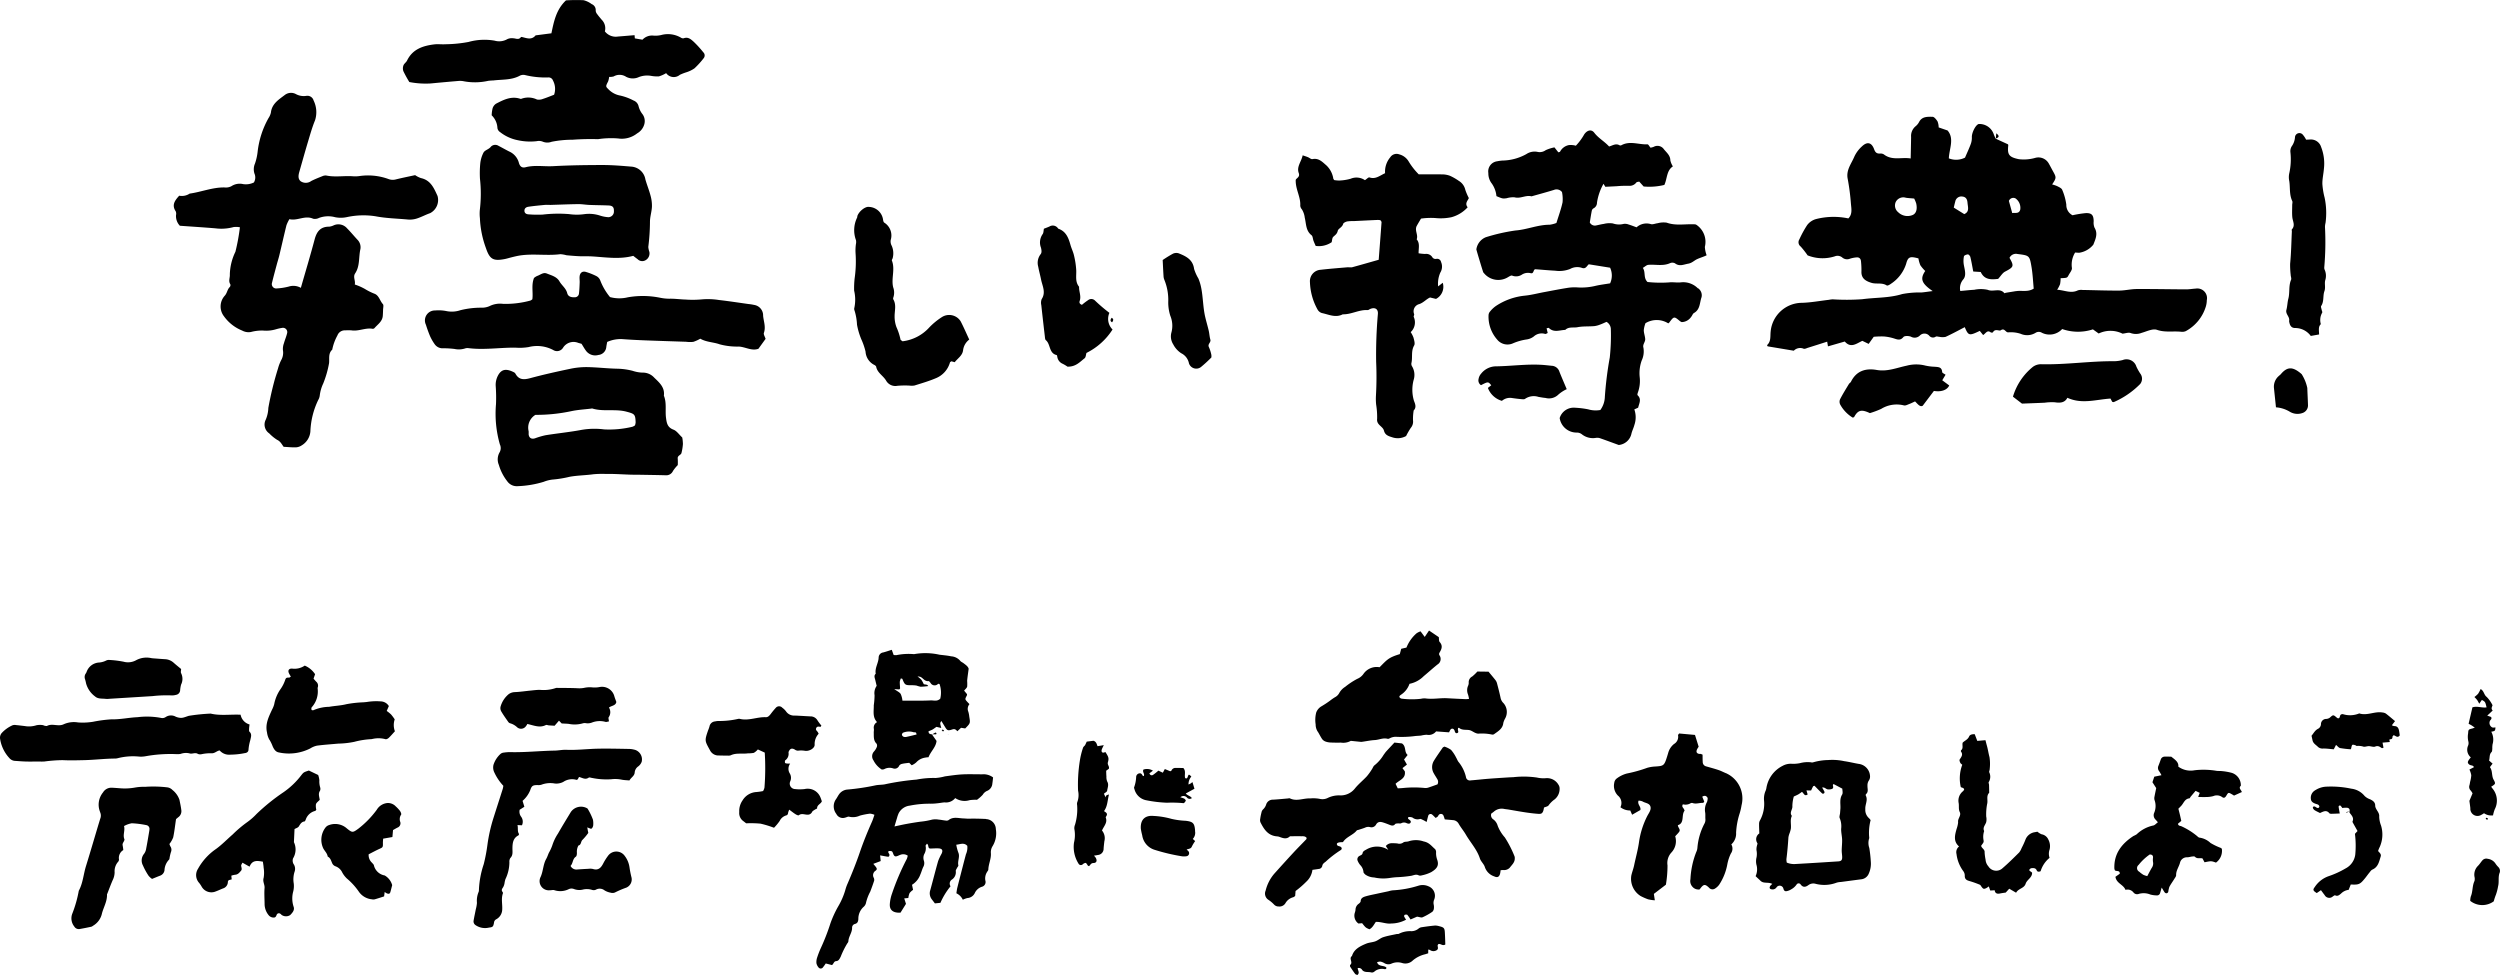 <svg xmlns="http://www.w3.org/2000/svg" xmlns:xlink="http://www.w3.org/1999/xlink" id="&#x30B0;&#x30EB;&#x30FC;&#x30D7;_136" data-name="&#x30B0;&#x30EB;&#x30FC;&#x30D7; 136" width="447.892" height="174.679" viewBox="0 0 447.892 174.679"><defs><clipPath id="clip-path"><rect id="&#x9577;&#x65B9;&#x5F62;_63" data-name="&#x9577;&#x65B9;&#x5F62; 63" width="447.892" height="174.679"></rect></clipPath></defs><g id="&#x30B0;&#x30EB;&#x30FC;&#x30D7;_135" data-name="&#x30B0;&#x30EB;&#x30FC;&#x30D7; 135" clip-path="url(#clip-path)"><path id="&#x30D1;&#x30B9;_264" data-name="&#x30D1;&#x30B9; 264" d="M66.89,57.45a2.5,2.5,0,0,0,.688,1.887c2.127.152,4.251.286,6.37.462a8.228,8.228,0,0,0,3.259-.227,3.711,3.711,0,0,1,1.128.038A35.626,35.626,0,0,1,77.53,64a9.811,9.811,0,0,0-1,4.045c.048.589-.3,1.194.093,1.784a.535.535,0,0,1-.111.492c-.446.428-.447,1.064-.892,1.55a2.868,2.868,0,0,0-.135,3.693,7.389,7.389,0,0,0,3.26,2.553,2.372,2.372,0,0,0,1.566.254,7.652,7.652,0,0,1,2.165-.258,6.1,6.1,0,0,0,2.339-.235,8.438,8.438,0,0,1,1.071-.24.772.772,0,0,1,.889,1.018c-.142.59-.394,1.151-.553,1.737a2.93,2.93,0,0,0-.181,1.223,2.662,2.662,0,0,1-.289,1.757,7.694,7.694,0,0,0-.59,1.529,57.813,57.813,0,0,0-1.733,7.065,5.913,5.913,0,0,1-.465,2.114,1.908,1.908,0,0,0,.624,2.454A7.574,7.574,0,0,0,85,97.69c.609.281.842.816,1.169,1.251.773.039,1.492.118,2.209.095a2.054,2.054,0,0,0,1.012-.342,3.2,3.2,0,0,0,1.574-2.537,14.135,14.135,0,0,1,1.4-5.6,2.108,2.108,0,0,0,.284-.864,6.945,6.945,0,0,1,.609-2.084,18.144,18.144,0,0,0,1.051-3.653c.091-.807-.177-1.746.567-2.415A8.682,8.682,0,0,1,95.8,79a1.405,1.405,0,0,1,1.429-.92,6.911,6.911,0,0,1,1.1,0c1.276.2,2.479-.5,3.753-.286a.433.433,0,0,0,.343-.1c.578-.677,1.42-1.179,1.506-2.191.03-.362.043-.727.051-1.091s.145-.845-.033-1.038c-.534-.579-.678-1.492-1.438-1.832a10.332,10.332,0,0,1-1.775-.877,10.126,10.126,0,0,0-1.819-.8c.154-.694-.363-1.35.065-1.994.881-1.328.61-2.91.941-4.36a1.907,1.907,0,0,0-.543-1.685c-.624-.667-1.2-1.38-1.846-2.026a2.053,2.053,0,0,0-2.338-.564,2.541,2.541,0,0,1-.86.264c-1.557-.008-2.238.872-2.61,2.274-.761,2.864-1.616,5.7-2.471,8.688a2.7,2.7,0,0,0-2.163-.231,11.043,11.043,0,0,1-2.146.336.783.783,0,0,1-.887-.893c.266-1.121.572-2.233.869-3.347.155-.584.344-1.161.485-1.749.425-1.775.823-3.557,1.261-5.329a6.413,6.413,0,0,1,.528-1.093c1.444.354,2.779-.744,4.255-.076a1.6,1.6,0,0,0,1.057-.149,4.74,4.74,0,0,1,2.873-.126,5.18,5.18,0,0,0,2.159-.026,14.011,14.011,0,0,1,5.086-.14c1.926.372,3.877.4,5.815.584a4.1,4.1,0,0,0,1.605-.188c.807-.259,1.561-.68,2.363-.955A2.653,2.653,0,0,0,113.743,54c-.635-1.379-1.215-2.821-2.969-3.2a4.279,4.279,0,0,1-1.046-.531c-1.236.27-2.37.494-3.49.774a2.112,2.112,0,0,1-1.242-.06,10.7,10.7,0,0,0-5.206-.554,5.424,5.424,0,0,1-1.272.039c-1.562-.108-3.135.2-4.693-.128a1.338,1.338,0,0,0-.715.118c-.674.267-1.352.535-2,.864a1.633,1.633,0,0,1-1.884.046c-.53-.434-.415-1.1-.243-1.7.517-1.807,1.019-3.618,1.559-5.417.384-1.28.746-2.575,1.254-3.808a4.73,4.73,0,0,0-.258-3.545,1.152,1.152,0,0,0-1.279-.834,2.959,2.959,0,0,1-1.927-.334,1.82,1.82,0,0,0-1.924.157c-1.093.834-2.349,1.58-2.521,3.183a2.923,2.923,0,0,1-.43.983,15.906,15.906,0,0,0-1.948,6.028,9.717,9.717,0,0,1-.474,2.119,2.553,2.553,0,0,0-.1,1.772,1.754,1.754,0,0,1-.094,1.61,3.246,3.246,0,0,1-1.935.292,2.705,2.705,0,0,0-2.09.374,2.1,2.1,0,0,1-1.224.225c-2.162-.034-4.163.813-6.263,1.106a2.511,2.511,0,0,1-1.868.376c-.773.847-1.386,1.655-.63,2.79a1.065,1.065,0,0,1,.054.7" transform="translate(-35.354 -18.892)"></path><path id="&#x30D1;&#x30B9;_265" data-name="&#x30D1;&#x30B9; 265" d="M222.9,155.818a9.157,9.157,0,0,0,.258-1.605,6.991,6.991,0,0,0-.12-1.174c-.576-.534-.993-1.182-1.573-1.4-1.076-.406-1.21-1.161-1.336-2.128-.171-1.318.149-2.681-.382-3.959.2-1.492-.817-2.354-1.729-3.232a2.734,2.734,0,0,0-2.107-.9,6.314,6.314,0,0,1-1.786-.329,11.956,11.956,0,0,0-2.7-.372c-1.815-.036-3.625-.259-5.44-.289a14.01,14.01,0,0,0-3.077.319c-2.38.5-4.756,1.028-7.1,1.661-1.125.3-2.026.347-2.653-.8a.643.643,0,0,0-.262-.247c-1.293-.652-2.24-.68-2.91.665a3.547,3.547,0,0,0-.367,1.758,28.26,28.26,0,0,1,.054,3.276,20.018,20.018,0,0,0,.692,7.211,1.531,1.531,0,0,1-.03,1.4,2.528,2.528,0,0,0-.145,2.292,8.642,8.642,0,0,0,1.491,2.907,2.079,2.079,0,0,0,1.873.891,18.033,18.033,0,0,0,4.671-.783,6.061,6.061,0,0,1,1.581-.4,20.07,20.07,0,0,0,3.044-.495c1.407-.259,2.863-.259,4.291-.459a16.915,16.915,0,0,1,2.181-.054c.547-.005,1.093-.005,1.639.013.908.03,1.815.084,2.723.113.609.02,1.218.012,1.827.022,1.518.027,3.035.047,4.553.09a1.316,1.316,0,0,0,1.318-.771,6.756,6.756,0,0,1,.857-1.051,10.31,10.31,0,0,0-.008-1.169c-.068-.556.572-.61.672-1m-8.337-4.947a1.594,1.594,0,0,1-.471.253,17.831,17.831,0,0,1-5.041.469,13.608,13.608,0,0,0-4.356.139c-2.031.367-4.09.574-6.129.9a13.761,13.761,0,0,0-1.9.554c-.648.2-1.077-.058-1.149-.725a5.039,5.039,0,0,0,0-.546,2.676,2.676,0,0,1,1.214-2.929,29.988,29.988,0,0,0,6.4-.655c1.18-.257,2.4-.318,3.607-.467a.473.473,0,0,1,.18-.02c2,.616,4.115.029,6.137.574,1.434.387,1.582.45,1.633,1.915a2.246,2.246,0,0,1-.119.539" transform="translate(-100.809 -74.662)"></path><path id="&#x30D1;&#x30B9;_266" data-name="&#x30D1;&#x30B9; 266" d="M212.183,108.891a17.711,17.711,0,0,1-2.9.026c-.97-.023-1.941-.177-2.908-.148a8.207,8.207,0,0,1-1.61-.169,15.6,15.6,0,0,0-5.8-.087,6.4,6.4,0,0,1-3.206-.037,10.649,10.649,0,0,1-1.754-3,1.471,1.471,0,0,0-.7-.766,11.185,11.185,0,0,0-1.864-.738c-.623-.192-1.064.141-1.13.816-.035.36.029.728.014,1.091-.027.668-.048,1.339-.133,2a.73.73,0,0,1-.777.628c-.6.035-1.169-.119-1.322-.731-.222-.886-.969-1.379-1.389-2.112-.49-.855-1.448-1.076-2.282-1.414-.627-.255-1.156.258-1.723.444a2.452,2.452,0,0,0-.56.361c-.509,1.293-.126,2.6-.294,3.816a1.489,1.489,0,0,1-.354.231,16.963,16.963,0,0,1-4.868.591,4.214,4.214,0,0,0-2.475.415,3.376,3.376,0,0,1-1.4.269,15.081,15.081,0,0,0-3.8.453,4.8,4.8,0,0,1-2.514.151,7.16,7.16,0,0,0-2-.107,1.782,1.782,0,0,0-1.658,2.555,21.663,21.663,0,0,0,.748,2.06,8.5,8.5,0,0,0,.811,1.412,1.724,1.724,0,0,0,1.574.746,16.466,16.466,0,0,1,1.994.123,3.651,3.651,0,0,0,1.8-.065,1.487,1.487,0,0,1,.709-.08c2.8.347,5.592-.111,8.388-.091a9.781,9.781,0,0,0,2.371-.1,6.152,6.152,0,0,1,4.4.519,1.271,1.271,0,0,0,1.778-.406,2.213,2.213,0,0,1,2.723-.865l.586.163c.273.427.532.912.866,1.337a2.055,2.055,0,0,0,2.151.665,1.566,1.566,0,0,0,1.419-1.435c.037-.292.1-.579.161-.9a5.9,5.9,0,0,1,2.871-.494c1.329.1,2.661.164,3.994.215,2.429.094,4.858.168,7.288.25a5.072,5.072,0,0,0,1.273.014,6.524,6.524,0,0,0,1.254-.567c1.1.639,2.344.6,3.478,1.011a12.011,12.011,0,0,0,3.421.4c1.195.065,2.321.841,3.517.393l1.28-1.774c-.125-.408-.4-.807-.3-1.078.37-1.058-.048-2.047-.142-3.059a1.9,1.9,0,0,0-1.592-1.939,9.567,9.567,0,0,0-1.082-.17c-1.747-.244-3.492-.518-5.244-.715a12.608,12.608,0,0,0-3.08-.108" transform="translate(-86.471 -55.252)"></path><path id="&#x30D1;&#x30B9;_267" data-name="&#x30D1;&#x30B9; 267" d="M207.951,9.358a18.845,18.845,0,0,0-1.718-1.882c-.477-.428-1.008-.919-1.79-.617a.691.691,0,0,1-.511-.124,4.606,4.606,0,0,0-3.524-.456,4.734,4.734,0,0,1-1.271.113,2.353,2.353,0,0,0-2.077.721l-1.366-.237c-.017-.21-.034-.415-.048-.575-1.044.086-2.008.172-2.972.244a2.465,2.465,0,0,1-2.348-.922,2.168,2.168,0,0,0-.584-2.1c-.269-.331-.555-.649-.8-1a1.088,1.088,0,0,1-.262-.625,1.131,1.131,0,0,0-.716-1.161,4.1,4.1,0,0,0-1.457-.7,29.82,29.82,0,0,0-3.15.029c-1.786,1.68-2.173,3.846-2.612,5.9l-2.829.369c-.735.9-1.619.485-2.482.287a.2.2,0,0,0-.17.055c-.391.519-.881.194-1.343.183A1.984,1.984,0,0,0,172.868,7a2.91,2.91,0,0,1-2.281.287,10.564,10.564,0,0,0-4.687.23,23.719,23.719,0,0,1-4.148.411c-.66.046-1.334-.058-1.987.023-2.039.251-3.889.85-4.881,2.9-.155.319-.527.542-.646.866a1.536,1.536,0,0,0-.012,1.039,21.023,21.023,0,0,0,1.065,1.94,15.289,15.289,0,0,0,3.791.259q2.453-.235,4.909-.443a3.6,3.6,0,0,1,.9.017,10.8,10.8,0,0,0,4.531-.046,7.681,7.681,0,0,1,.906-.067c1.611-.2,3.286-.038,4.791-.872a1.386,1.386,0,0,1,.888-.1,15.236,15.236,0,0,0,4.154.431.829.829,0,0,1,.867.553,3.191,3.191,0,0,1,.2,2.546c-.637.241-1.31.526-2,.746a1.952,1.952,0,0,1-1.062.111,3.58,3.58,0,0,0-2.814-.129c-.087.044-.236-.025-.353-.057-1.546-.426-2.86.251-4.154.923a1.545,1.545,0,0,0-.632.825,5.964,5.964,0,0,0-.167,1.266,3.378,3.378,0,0,1,1.029,2.285,1.049,1.049,0,0,0,.48.725,7.378,7.378,0,0,0,3.106,1.437,10.348,10.348,0,0,0,3.442.189,1.853,1.853,0,0,1,1.065.074,2.141,2.141,0,0,0,1.605.034,19.018,19.018,0,0,1,3.767-.369,44.554,44.554,0,0,1,4.556-.1,15.573,15.573,0,0,1,3.622-.126A4.414,4.414,0,0,0,196.1,23.9a2.711,2.711,0,0,0,1.3-1.677,2.086,2.086,0,0,0-.41-1.864,3.812,3.812,0,0,1-.619-1.3,1.432,1.432,0,0,0-.907-1.051,9.627,9.627,0,0,0-2.379-.885,3.875,3.875,0,0,1-2.188-1.2c-.449-.427-.418-.5.008-1.332a3.307,3.307,0,0,0,.184-.816,2.492,2.492,0,0,0,.811-.08,2.115,2.115,0,0,1,2.227.061,2.565,2.565,0,0,0,2.3.046,4.126,4.126,0,0,1,2.138-.217,6.186,6.186,0,0,0,1.437.1,5.57,5.57,0,0,0,1.3-.583,1.678,1.678,0,0,0,2.452.305,8.75,8.75,0,0,1,1.169-.458,5.425,5.425,0,0,0,1.448-.7,14.605,14.605,0,0,0,1.693-1.873.779.779,0,0,0-.11-1.014" transform="translate(-81.958 0)"></path><path id="&#x30D1;&#x30B9;_268" data-name="&#x30D1;&#x30B9; 268" d="M213.184,61.6a2.741,2.741,0,0,0-2.519-2.269c-1.695-.141-3.4-.287-5.094-.286-2.975,0-5.953.044-8.923.205-1.636.089-3.282-.232-4.911.188-.632.163-1.018-.091-1.216-.8a3.068,3.068,0,0,0-1.714-2.008c-.653-.326-1.285-.693-1.934-1.025a1.083,1.083,0,0,0-1.356.149c-.379.509-1.08.591-1.343,1.086a5.456,5.456,0,0,0-.569,1.915,18.313,18.313,0,0,0-.055,2.735,24.341,24.341,0,0,1-.026,5.624,7.191,7.191,0,0,0,.017,1.46,17.549,17.549,0,0,0,1.072,5.335c.681,2.011,1.29,2.39,3.4,1.976.358-.07.707-.183,1.061-.272s.707-.178,1.063-.254c2.587-.552,5.224,0,7.823-.341a5.236,5.236,0,0,1,1.075.19c.786.077,1.575.142,2.364.177.727.032,1.459-.011,2.186.031,2.487.147,4.973.569,7.426-.1.311.24.544.428.785.6a1.166,1.166,0,0,0,1.35.222,1.4,1.4,0,0,0,.755-1.53,3.633,3.633,0,0,1-.193-.884,37.5,37.5,0,0,0,.3-4.507c0-.9.31-1.793.353-2.7a6.664,6.664,0,0,0-.247-1.974c-.261-1-.657-1.958-.936-2.951m-5.628,5.743a1.007,1.007,0,0,1-1.013,1.057,5.945,5.945,0,0,1-1.421-.27,6.285,6.285,0,0,0-2.867-.275,9.63,9.63,0,0,1-2.728-.008,23.706,23.706,0,0,0-4.733.087,20.181,20.181,0,0,1-2.546-.045c-.371-.022-.726-.189-.723-.66,0-.455.353-.648.711-.7.961-.142,1.93-.232,2.9-.327.3-.029.608-.01.912-.013,0,.006,0,.012,0,.017,1.7-.052,3.4-.125,5.1-.148.663-.009,1.328.115,1.993.143,1.155.047,2.313.052,3.468.1.728.031.983.337.943,1.04" transform="translate(-97.562 -29.48)"></path><path id="&#x30D1;&#x30B9;_269" data-name="&#x30D1;&#x30B9; 269" d="M326.738,94.119a7.023,7.023,0,0,1,.049,3.078.775.775,0,0,0,.039.538,10.2,10.2,0,0,1,.432,2.5,12.568,12.568,0,0,0,.764,2.606,11.909,11.909,0,0,1,.768,2.231,2.843,2.843,0,0,0,1.5,2.343c.158.066.37.213.4.352.207,1.108,1.259,1.6,1.782,2.494a1.894,1.894,0,0,0,2.021.929,15.476,15.476,0,0,1,2.173-.036,3.183,3.183,0,0,0,.887-.015c1.274-.4,2.565-.772,3.791-1.292a4.313,4.313,0,0,0,2.57-2.842c.025-.084.166-.135.26-.207l.593.167c.518-.69,1.4-1.19,1.5-2.175a2.832,2.832,0,0,1,1.1-1.883c-.531-1.137-1-2.235-1.549-3.287a2.428,2.428,0,0,0-3.344-.743,12.346,12.346,0,0,0-2.24,1.829,7.7,7.7,0,0,1-4.822,2.509c-.181-.151-.341-.216-.357-.306a10.919,10.919,0,0,0-.727-2.227,5.434,5.434,0,0,1-.333-1.961c0-1.02.344-2.053-.239-3.028a.451.451,0,0,1,.019-.344,2.729,2.729,0,0,0-.03-1.788c-.4-1.584.39-3.228-.238-4.808-.051-.127.142-.334.16-.51a3.366,3.366,0,0,0-.182-2.127,1.62,1.62,0,0,1-.19-1.04,2.718,2.718,0,0,0-1.153-3.119c-.149-.1-.2-.4-.229-.619a2.647,2.647,0,0,0-2.516-2.2c-.63-.1-1.707.717-2.05,1.561-.044.111-.029.245-.071.358a5.129,5.129,0,0,0-.2,4.044,1.734,1.734,0,0,1-.014.709A8.281,8.281,0,0,0,327,87.441a21.542,21.542,0,0,1-.168,4.525,16.056,16.056,0,0,0-.089,2.153M336.61,110.5h0c.036.039.078.115.106.11-.028,0-.07-.071-.106-.11" transform="translate(-173.72 -42.071)"></path><path id="&#x30D1;&#x30B9;_270" data-name="&#x30D1;&#x30B9; 270" d="M397.107,93.676c.141.773.357,1.531.51,2.3.23,1.153.9,2.282.107,3.5a1.832,1.832,0,0,0-.068,1.073c.2,1.868.414,3.735.634,5.6.028.236.034.558.182.682.874.726.519,2.339,1.938,2.67.084.02.1.325.149.5a1.6,1.6,0,0,0,.924,1.058,6.818,6.818,0,0,1,.862.513c1.465.052,2.217-.834,3.068-1.5.222-.173.231-.621.33-.954a11.707,11.707,0,0,0,4.677-4.2,2.671,2.671,0,0,1-.562-2.982A29.222,29.222,0,0,1,407.24,99.7a.925.925,0,0,0-1.194-.044,11.893,11.893,0,0,0-1.107.842c-.4-.134-.523-.384-.4-.721.3-.856-.156-1.671-.111-2.511-.72-.876-.48-1.9-.51-2.907a14.726,14.726,0,0,0-.4-2.691c-.141-.646-.454-1.252-.633-1.891-.35-1.253-.782-2.427-2.16-2.912-.05-.018-.083-.086-.123-.133a1.124,1.124,0,0,0-1.478-.269c-.325.149-.665.267-1,.4-.077.34-.05.769-.25,1a2.591,2.591,0,0,0-.269,2.42c.1.458.168.861-.086,1.167a2.519,2.519,0,0,0-.411,2.226" transform="translate(-211.1 -45.886)"></path><path id="&#x30D1;&#x30B9;_271" data-name="&#x30D1;&#x30B9; 271" d="M445.115,101.6a9.49,9.49,0,0,1,.689,3.91,7.823,7.823,0,0,0,.371,2.512,4.633,4.633,0,0,1,.187,3.024,2.652,2.652,0,0,0,.336,2.095,4.133,4.133,0,0,0,1.437,1.591,2.56,2.56,0,0,1,1.376,1.795,1.375,1.375,0,0,0,2.23.608,24.228,24.228,0,0,0,1.789-1.649,2.072,2.072,0,0,0,0-.451,6.715,6.715,0,0,0-.436-1.387c-.3-.559.406-.848.253-1.363s-.17-1.067-.292-1.592c-.191-.821-.437-1.629-.628-2.451-.4-1.709-.377-3.476-.713-5.194a8.775,8.775,0,0,0-.505-1.7,8.076,8.076,0,0,1-.773-1.718c-.223-1.692-1.448-2.275-2.755-2.8a1.421,1.421,0,0,0-1.036.066,20.941,20.941,0,0,0-1.839,1.135c.055,1.07.093,1.97.153,2.868a1.9,1.9,0,0,0,.16.706" transform="translate(-236.504 -51.444)"></path><path id="&#x30D1;&#x30B9;_272" data-name="&#x30D1;&#x30B9; 272" d="M604.52,78.205a3.71,3.71,0,0,0-2.981-1.091c-.715.105-1.468-.066-2.19.017a21.774,21.774,0,0,1-3.869-.073c-.781-.764-.291-1.741-.834-2.527.377-.219.662-.515.972-.543,1.292-.117,2.618.274,3.89-.3a1.044,1.044,0,0,1,.888.016c.818.631,1.56.214,2.394.07.674-.117,1.043-.561,1.572-.806.584-.271,1.217-.436,1.714-.7a5,5,0,0,1-.318-1.5,3.69,3.69,0,0,0-1.507-3.949.746.746,0,0,0-.234-.091c-1.767-.1-3.444.3-5.1-.3a3.959,3.959,0,0,0-1.609.1c-.42.044-.883.269-1.245.155a2.65,2.65,0,0,0-2.541.58c-.5-.18-.948-.364-1.413-.5a1.8,1.8,0,0,0-.883-.116,3.349,3.349,0,0,1-1.952-.081,4.024,4.024,0,0,0-1.62.087c-.482.063-.955.194-1.434.285a1.007,1.007,0,0,1-1.077-.546c.115-.695.219-1.405.36-2.109a.651.651,0,0,1,.3-.414,1.133,1.133,0,0,0,.628-1.034,9.833,9.833,0,0,1,1.165-3.368c.113.183.229.368.336.537.666-.033,1.314-.069,1.962-.1a19.276,19.276,0,0,1,2.357-.073,1.5,1.5,0,0,0,1.239-.612c.11-.1.324-.1.509-.147l.793.876a11.222,11.222,0,0,0,3.708-.28c.535-1.147.377-2.569,1.528-3.32a3.451,3.451,0,0,1-.453-1.077c-.009-.908-.7-1.416-1.165-2.005a1.386,1.386,0,0,0-1.8-.431,2.5,2.5,0,0,1-.591.16c-.231-.271-.391-.609-.533-.6-1.548.084-3.124-.676-4.648.144a.431.431,0,0,1-.35.036c-.69-.421-1.285.056-1.89.207-.827-.916-1.908-1.482-2.654-2.464-.508-.669-1.272-.471-1.8.295a10.067,10.067,0,0,1-1.5,2.031,3.283,3.283,0,0,0-1.265-.111A2.278,2.278,0,0,0,579.82,53.7c-.03.074-.2.089-.311.13l-.7-.89a7.006,7.006,0,0,0-1.563.5,1.846,1.846,0,0,1-1.375.329,2.645,2.645,0,0,0-2.1.38,9.133,9.133,0,0,1-4.32,1.154,7.631,7.631,0,0,0-.9.129,1.831,1.831,0,0,0-1.584,2.11,2.971,2.971,0,0,0,.509,1.727,4.67,4.67,0,0,1,.942,2.408c1.1.456,1.1.468,1.835.373a3.994,3.994,0,0,1,1.419-.161c1.052.286,2.006-.453,3.029-.174,1.343-.382,2.691-.742,4.024-1.155a1.225,1.225,0,0,1,1.438.391,6.373,6.373,0,0,1,.1,1.832c-.266,1.239-.712,2.439-1.1,3.7a4.972,4.972,0,0,1-1.229.318c-2.1-.005-4.037.875-6.107,1.029a33.077,33.077,0,0,0-5.315,1.208,2.755,2.755,0,0,0-1.692,2.18c0,.091,1.19,4.06,1.249,4.128.12.138.238.278.368.406a3.312,3.312,0,0,0,4.023.459c.244-.141.6-.378.778-.294a1.889,1.889,0,0,0,1.751-.186,2.013,2.013,0,0,1,1.54-.256c.606.178.456-.6.819-.7,1.223.078,2.41.2,3.6.262a5.3,5.3,0,0,0,2.659-.309,2.61,2.61,0,0,1,2.118-.2c.713.27.9-.388,1.236-.643l3.822.614a3.355,3.355,0,0,1,0,2.8c-.894.149-1.738.249-2.562.437a10.847,10.847,0,0,1-3.26.295,7.9,7.9,0,0,0-1.817.083c-1.383.218-2.757.493-4.134.748-1.2.222-2.382.541-3.589.652a11.447,11.447,0,0,0-5.1,1.843,5.137,5.137,0,0,0-1.052.994,1.051,1.051,0,0,0-.265.661,6.2,6.2,0,0,0,1.54,4.36,2.376,2.376,0,0,0,2.8.689,9.714,9.714,0,0,1,2.426-.7,2.748,2.748,0,0,0,1.338-.543,2.092,2.092,0,0,1,2.031-.455c.131.037.312-.107.464-.165-.076-.312-.14-.576-.2-.846.187-.03.361-.107.41-.058.892.886,1.94.378,2.932.347.64-.617,1.462-.338,2.2-.483,1.023-.2,2.04-.1,3.053-.2a4.369,4.369,0,0,0,1.03-.285c.387-.141.761-.322,1.107-.472a1.532,1.532,0,0,1,.777,1.276,36.984,36.984,0,0,1-.189,5.1,64.479,64.479,0,0,0-.882,7.04,4.2,4.2,0,0,1-.808,2.375,4.765,4.765,0,0,1-2.179-.12,15.52,15.52,0,0,0-2.343-.287,2.632,2.632,0,0,0-2.765,1.849,3.059,3.059,0,0,0,3.127,2.6,1.485,1.485,0,0,1,.837.3,3.176,3.176,0,0,0,2.545.649,1.641,1.641,0,0,1,.7.057c1.129.392,2.249.811,3.372,1.22a2.575,2.575,0,0,0,2.282-2.051c.129-.528.394-1.022.525-1.55a4.215,4.215,0,0,0-.014-2.776l.686-.31c.17-.761.661-1.511-.1-2.23-.071-.067-.007-.316.043-.464a6.084,6.084,0,0,0,.333-2.793,6.737,6.737,0,0,1,.357-2.955,3.842,3.842,0,0,0,.312-2.3c-.184-.579.352-1.021.32-1.552s-.259-1.076-.253-1.612a4.8,4.8,0,0,1,.3-1.226,3.867,3.867,0,0,1,4.081.03,1.205,1.205,0,0,0,.186-.151c.838-1.13.862-1.132,1.906-.251a1.937,1.937,0,0,0,.308.175,2.093,2.093,0,0,0,1.691-.92c.2-.216.286-.58.517-.709,1.127-.63,1.007-1.855,1.356-2.83a1.521,1.521,0,0,0-.637-1.614" transform="translate(-300.32 -26.537)"></path><path id="&#x30D1;&#x30B9;_273" data-name="&#x30D1;&#x30B9; 273" d="M526.081,65.283a2.522,2.522,0,0,0-1.152-1.58,10,10,0,0,0-1.582-.909,3.96,3.96,0,0,0-1.4-.254c-1.39-.03-2.782-.007-4.2-.005a11.958,11.958,0,0,1-1.8-2.294,2.76,2.76,0,0,0-1.706-1.292,1.349,1.349,0,0,0-1.608.534,4,4,0,0,0-.922,2.842c-.947.429-1.7,1.138-2.8.756-.172-.06-.486.287-.81.494a2.68,2.68,0,0,0-2.553-.258,8.517,8.517,0,0,1-1.968.319,5.055,5.055,0,0,1-.979-.077c-.1-.148-.15-.194-.163-.249a4.131,4.131,0,0,0-1.231-2.373c-.737-.63-1.372-1.361-2.51-1.136-.24.047-.54-.238-.82-.352-.263-.106-.535-.189-.928-.324-.24,1.145-1.119,2.043-.706,3.162.281.762-.451.913-.542,1.255-.049,1.684.909,3.04.815,4.6a1.1,1.1,0,0,0,.285.652,3.6,3.6,0,0,1,.521,1.515c.273,1.077.164,2.318,1.213,3.131.231.179.226.654.35.984s.272.646.393.93a4.06,4.06,0,0,0,2.865-.666c.083-.309.072-.763.293-.971.342-.322.673-.506.8-1.074.093-.409.808-.624.961-1.225.052-.2.454-.392.726-.45A8.03,8.03,0,0,1,506.2,70.9c1.4-.068,2.794-.14,4.192-.2a3.236,3.236,0,0,1,.487.045c.086.147.2.252.2.348-.156,2.171-.325,4.342-.51,6.743-1.641.465-3.211.921-4.788,1.349a4.38,4.38,0,0,1-.725-.009c-1.626.141-3.255.264-4.876.452a2.051,2.051,0,0,0-1.928,2.239,10.75,10.75,0,0,0,1.353,4.868,1.343,1.343,0,0,0,.8.65c1.224.255,2.442.894,3.723.222,1.533.047,2.906-.851,4.451-.755.16.01.326-.147.495-.214.866-.342,1.438.049,1.345.942a84.278,84.278,0,0,0-.307,8.555,59.478,59.478,0,0,1-.035,6.019,9.9,9.9,0,0,0,.036,1.644,13.8,13.8,0,0,1,.174,2.54c-.137,1.1,1.021,1.311,1.224,2.113.2.782.779.971,1.456,1.18a3.04,3.04,0,0,0,2.51-.217,13.2,13.2,0,0,1,.84-1.459,1.711,1.711,0,0,0,.4-1.336,8.68,8.68,0,0,1,.095-1.627.312.312,0,0,1,.041-.175c.516-.56.249-1.157.034-1.709a6.881,6.881,0,0,1-.057-3.745,2.977,2.977,0,0,0-.322-2.493.857.857,0,0,1-.083-.5c.254-1.04-.1-2.155.492-3.178.2-.336,0-.945-.115-1.407a4.821,4.821,0,0,0-.5-.986,2.38,2.38,0,0,0,.548-2.718c-.063-.128.121-.369.067-.512a1.326,1.326,0,0,1,.916-1.791c.781-.269,1.279-.906,1.938-1.185l1.064.254a2.448,2.448,0,0,0,1.207-2.893l-.825.653a4.877,4.877,0,0,1,.392-2.474,2.057,2.057,0,0,0,.13-1.9.705.705,0,0,0-.825-.562.681.681,0,0,1-.769-.341,1.289,1.289,0,0,0-1.273-.534,10.926,10.926,0,0,1-1.155-.121c-.025-.886.28-1.78-.346-2.5.316-.8-.417-1.616.017-2.414.249-.457.524-.9.759-1.3a12.506,12.506,0,0,1,2.584-.1,9.342,9.342,0,0,0,2.877-.151,6.094,6.094,0,0,0,2.9-1.781c-.59-.709.079-1.245.206-1.654a10.291,10.291,0,0,1-.635-1.487" transform="translate(-263.565 -31.296)"></path><path id="&#x30D1;&#x30B9;_274" data-name="&#x30D1;&#x30B9; 274" d="M580.114,140.731a1.519,1.519,0,0,0-1.368-1.031c-.6-.057-1.2-.133-1.808-.17-2.787-.165-5.557.248-8.339.274a3.429,3.429,0,0,0-2.51,1.317,1.875,1.875,0,0,0-.451.954,1.01,1.01,0,0,0,.437,1.1c1.286-.657,1.286-.657,1.838.022-.187.142-.376.281-.555.43-.036.03-.035.107-.03.091a3.811,3.811,0,0,0,2.494,2.268,2.219,2.219,0,0,1,1.862-.5c.539.077,1.08.146,1.623.193.225.019.527.06.67-.058a2.735,2.735,0,0,1,2.4-.344c.417.069.834.153,1.254.186a2.377,2.377,0,0,0,2.3-.6,6.339,6.339,0,0,1,1.5-.973c-.448-1.064-.9-2.1-1.321-3.154" transform="translate(-300.743 -74.169)"></path><path id="&#x30D1;&#x30B9;_275" data-name="&#x30D1;&#x30B9; 275" d="M752.838,75.457c-.578.025-1.154.14-1.731.137-2.952-.012-5.9-.078-8.855-.061-1.055.006-2.107.274-3.161.28-2.177.013-4.353-.074-6.531-.111a1.983,1.983,0,0,0-.86.073c-1.236.609-2.376-.034-3.7-.112a5.773,5.773,0,0,0,.522-1,5.894,5.894,0,0,0,.1-1.068c1.157-.053,1.169-.047,1.418-.525.231-.443.68-.954.6-1.343a4.121,4.121,0,0,1,.58-2.732c.281.015.521.044.758.035a4.034,4.034,0,0,0,2.506-1.447c.38-.981.867-1.957.21-3.045a2.363,2.363,0,0,1-.151-1.127c-.012-1.109-.335-1.518-1.422-1.477a18.977,18.977,0,0,0-2.363.383,2.056,2.056,0,0,1-1.116-1.9,10.045,10.045,0,0,0-.739-2.661c-.113-.292-.563-.478-.891-.653a5.642,5.642,0,0,0-.911-.307c.766-1.152.771-1.249.192-2.294-.279-.5-.539-1.015-.826-1.512a2.122,2.122,0,0,0-2.331-.971,7.456,7.456,0,0,1-2.994.254c-1.709-.357-2.107-.77-1.9-2.464a.427.427,0,0,0-.049-.2l-2.182-1,0-.038-.025.01a5.691,5.691,0,0,1-.36-.814,2.7,2.7,0,0,0-2.668-1.8c-.563.133-1.274,1.575-1.24,2.368a3.272,3.272,0,0,1-.2,1.234c-.294.8-.661,1.577-1.024,2.422a3.518,3.518,0,0,1-2.9.132c.075-1.75,1.024-3.539-.228-4.995l-1.593-.549a3.14,3.14,0,0,0-.2-1.069c-.22-.346-.595-.835-.906-.836-.878,0-1.866-.084-2.4.931a2.408,2.408,0,0,1-.625.765,2.259,2.259,0,0,0-.808,1.925c-.015,1.25-.049,2.5-.077,3.849-1.591-.28-3.319.436-4.812-.737a1.107,1.107,0,0,0-.688-.143c-.576.03-.844-.209-1.044-.764-.44-1.223-1.228-1.428-2.166-.539a5.7,5.7,0,0,0-1.38,1.847c-.524,1.264-1.494,2.393-1.2,3.944a40.868,40.868,0,0,1,.581,4.431c.069.913.326,1.924-.456,2.7a12.769,12.769,0,0,0-5.765.11,2.979,2.979,0,0,0-1.628,1.106,19.5,19.5,0,0,0-1.384,2.536.951.951,0,0,0,.238,1.285,15.928,15.928,0,0,1,1.24,1.584,7.227,7.227,0,0,0,4.879.17,1.318,1.318,0,0,1,1.345.226,1.32,1.32,0,0,0,1.361.2,5.424,5.424,0,0,1,1.134-.23c.539-.063.816.221.849.748a15.145,15.145,0,0,1,.077,1.728c-.071,1.294.771,1.768,1.8,2.08.885.27,1.876-.091,2.736.469.134.088.547-.144.766-.313a6.681,6.681,0,0,0,2.706-3.567c.337-1.278.7-1.372,2.2-.97a5.418,5.418,0,0,0,.345,1.226,6.267,6.267,0,0,0,.876,1.029c-.954,1.386-.688,2.224,1.334,3.6-.812.1-1.406.2-2,.249a16.634,16.634,0,0,0-3.463.286c-2.347.722-4.776.6-7.155.924a39.5,39.5,0,0,1-5.308.02,6,6,0,0,0-.713.093c-1.574.185-3.145.477-4.723.532a5.662,5.662,0,0,0-5.666,5.14c-.1.862.1,1.756-.642,2.436-.021.019.074.163.1.222l4.69.783a1.576,1.576,0,0,1,1.739-.365c.2.1.553-.09.827-.175,1.129-.351,2.253-.714,3.413-1.082.052.312.088.535.139.841l3.016-.867c1.1,1.287,2.157.307,3.147-.121l1.127.547.908-1.273a15.366,15.366,0,0,1,1.817-.058,8.359,8.359,0,0,1,1.827.358c.626.2,1.126.413,1.677-.258.2-.241.946-.22,1.341-.063a1.33,1.33,0,0,0,1.586-.186,1.147,1.147,0,0,1,1.686,0,.863.863,0,0,0,1.176.186c.146-.1.428.017.649.026a2.7,2.7,0,0,0,1.112.012c1.17-.533,2.3-1.155,3.439-1.743.655,1.547.784,1.582,2.69.668l.6.746c.472-.285.729-.973,1.366-.475.084.065.369.042.4-.021.362-.715,1.125-.179,1.371-.348.725-.5.859.406,1.381.363a5.558,5.558,0,0,1,2.209.259,2.886,2.886,0,0,0,2.634-.156,1.066,1.066,0,0,1,1.185-.022A3.072,3.072,0,0,0,728.9,82.7a8.566,8.566,0,0,0,5.506.058l1.035.745a4.868,4.868,0,0,1,4.275.029c.551-.055,1.079-.267,1.455-.111a2.784,2.784,0,0,0,1.966-.036c.912-.254,1.985-.808,2.747-.541,1.455.509,2.873.194,4.294.342a1.667,1.667,0,0,0,.847-.1,7.482,7.482,0,0,0,3.612-4.412,4.122,4.122,0,0,0,.174-1.14,1.733,1.733,0,0,0-1.968-2.079M702.162,62.249a2.383,2.383,0,0,1-2.654-.487,1.542,1.542,0,0,1-.421-1.833,1.517,1.517,0,0,1,1.809-.748c.469.069.945.092,1.486.143a5.074,5.074,0,0,1,.367.881c.225,1.031,0,1.752-.587,2.044m7.2,13.233h0c.019.038.034.086.052.127-.018-.042-.033-.089-.052-.127M720.542,59.3a2.067,2.067,0,0,1,.844,2.011c-.227.81-.912.508-1.433.615l-.6-2.173a.847.847,0,0,1,1.191-.453m-10.8.557a1.11,1.11,0,0,1,1.286-.89c.627.066.861.49.908,1.094.06.783.4,1.632-.584,2.051l-1.875-1.166c.068-.284.154-.69.266-1.089m10.87,16.05c-.6.106-1.209.194-1.812.3-.089.015-.231.1-.25.079-.815-1.011-2.006-.177-2.994-.61a5.756,5.756,0,0,0-2.421-.007c-.807.043-1.611.138-2.494.217a2.406,2.406,0,0,1,.541-2.084c.592-.7.251-1.721.092-2.618a4.193,4.193,0,0,1,.024-1.509c.033-.165.455-.334.705-.345.146-.006.4.276.442.467.2.805.333,1.625.521,2.6l1.34.085c.674,1.474,1.98,1.37,3.12,1.233.486-.528.779-1.059,1.226-1.294,1.576-.825,1.661-.973.81-2.472a1.269,1.269,0,0,1,1.42-.694c2.129.276,2.175.247,2.527,2.362.212,1.27.266,2.565.389,3.84-1.056.677-2.164.282-3.189.462" transform="translate(-359.447 -23.752)"></path><path id="&#x30D1;&#x30B9;_276" data-name="&#x30D1;&#x30B9; 276" d="M792.211,138.811a1.842,1.842,0,0,0-2.45-1.171,6.8,6.8,0,0,1-1.43.209c-4.4-.041-8.773.648-13.18.54a2.45,2.45,0,0,0-1.47.463A10.817,10.817,0,0,0,770.1,144.2l1.618,1.246c1.337-.053,2.7-.1,4.061-.163a9.526,9.526,0,0,1,1.825-.076c.98.153,1.8.072,2.246-.809,2.593,1.192,5.1.318,7.726.142l.306.584c.109.018.22.074.294.043a15.005,15.005,0,0,0,4.718-3.237,1.518,1.518,0,0,0,0-1.89,9.784,9.784,0,0,1-.683-1.229" transform="translate(-409.466 -73.135)"></path><path id="&#x30D1;&#x30B9;_277" data-name="&#x30D1;&#x30B9; 277" d="M722.768,141.268c-.211-.157-.6-.308-.615-.482-.056-.923-.7-.894-1.338-.951a9.027,9.027,0,0,1-1.7-.215,6.6,6.6,0,0,0-3.286.015c-1.776.37-3.491,1.111-5.392.776-1.979-.349-3.648.148-4.619,2.1-.082.165-.286.268-.383.429-.542.9-1.1,1.793-1.578,2.727a1.133,1.133,0,0,0,.045.967,6.222,6.222,0,0,0,2.2,2.3c.062.031.179-.045.27-.072.682-1.274,1.317-1.436,2.83-.719a16.285,16.285,0,0,0,2.024-.758,5.287,5.287,0,0,1,4.073-.626c.273.077.641-.129.951-.244.354-.132.691-.308,1.047-.47.48.468.868,1.047,1.366.781l2.009-2.658c1.334.221,2.386-.176,2.744-.981l-1.25-.929.594-.993" transform="translate(-374.2 -74.129)"></path><path id="&#x30D1;&#x30B9;_278" data-name="&#x30D1;&#x30B9; 278" d="M763.633,51q-.039.471-.08.941c.442-.179.812-.383.08-.941" transform="translate(-405.985 -27.116)"></path><path id="&#x30D1;&#x30B9;_279" data-name="&#x30D1;&#x30B9; 279" d="M881.445,75.012a51.635,51.635,0,0,0,.13-7.267,3.147,3.147,0,0,1,.1-.719,13.289,13.289,0,0,0-.161-4.511,13.313,13.313,0,0,1-.406-2.471c-.017-.9.2-1.794.274-2.695a8.1,8.1,0,0,0-.5-3.929,1.91,1.91,0,0,0-1.96-1.338c-.237.012-.474.022-.728.033a4.263,4.263,0,0,0-.607-.915.793.793,0,0,0-1.383.449,3.185,3.185,0,0,1-.6,1.674,1.681,1.681,0,0,0-.222,1.023,11.475,11.475,0,0,1-.2,3.769,3.254,3.254,0,0,0,0,1.427c.177,1.184-.015,2.417.529,3.559.093.2-.008.48-.008.723,0,.724-.046,1.452.019,2.17.067.739.582,1.477-.08,2.195-.059.065,0,.236,0,.357-.091,1.933-.119,3.873-.31,5.8a15.64,15.64,0,0,0,.1,1.985c.007.3.171.647.068.889-.469,1.1-.195,2.283-.491,3.4-.17.642-.168,1.33-.342,1.972-.2.755.576,1.2.5,1.888a.712.712,0,0,0-.014.182c.127.775.407,1.2,1.106,1.193a3.463,3.463,0,0,1,2.773,1.42l1.49-.267c-.01-.748-.186-1.373.312-1.85a2.628,2.628,0,0,1,.243-2.053c.061-.131-.065-.347-.1-.525-.039-.229-.177-.532-.082-.675.547-.82.276-1.8.577-2.642.244-.679-.012-1.352.148-1.959a2.65,2.65,0,0,0-.12-1.932.8.8,0,0,1-.049-.354m-3.3-8.61.034-.038-.034.038" transform="translate(-465.04 -27.088)"></path><path id="&#x30D1;&#x30B9;_280" data-name="&#x30D1;&#x30B9; 280" d="M874.918,141.975c-1.553-1.357-2.554-1.421-3.742-.013-.117.138-.276.239-.406.368a2.528,2.528,0,0,0-.828,2.139c.111,1.076.225,2.151.36,3.44a5.559,5.559,0,0,1,2.465.783,2.659,2.659,0,0,0,2.3.23,1.431,1.431,0,0,0,.973-1.388c-.03-1.035-.092-2.068-.126-3.1a7.526,7.526,0,0,0-1-2.455" transform="translate(-462.546 -74.934)"></path><path id="&#x30D1;&#x30B9;_281" data-name="&#x30D1;&#x30B9; 281" d="M425.129,122.379c.255-.3.332-.575-.063-.817-.245.3-.343.575.063.817" transform="translate(-225.897 -64.635)"></path><path id="&#x30D1;&#x30B9;_282" data-name="&#x30D1;&#x30B9; 282" d="M533.365,290.461a5.309,5.309,0,0,1-1.708-.111,16.63,16.63,0,0,0-4.21-.061c-.527.016-1.054.05-1.581.084-1.009.066-2.019.129-3.027.211s-2.012.2-3.02.277a.7.7,0,0,1-.858-.606,6.606,6.606,0,0,0-1.351-2.722c-.17-.235-.263-.522-.415-.771a6.507,6.507,0,0,0-.9-1.361,4.289,4.289,0,0,0-1.2-.592c-.156.093-.257.12-.3.184-.528.772-1.073,1.535-1.561,2.33a2.188,2.188,0,0,0-.016,2.306c.183.338.406.655.594.99a.909.909,0,0,1,.045.958c-.579.205-1.143.421-1.719.6a1.742,1.742,0,0,1-.646.038,19.368,19.368,0,0,0-3.814.015c-.3.033-.6.038-.935.058l-.394-.813c.681-.68,1.865-.919,1.66-2.235l-.422-.573.8-.638-.517-.906.643-.817c-.655-.541-.206-1.511-1.017-2.067l-1.347-.151c-.555.6-1.027,1.095-1.484,1.6-.171.19-.305.411-.463.613a7.048,7.048,0,0,1-1.6,1.84c-.23.149-.323.489-.492.734a10.657,10.657,0,0,1-.893,1.241c-.7.757-1.529,1.418-2.17,2.219a3.242,3.242,0,0,1-2.767,1.211,4.6,4.6,0,0,0-2.015.43,2.136,2.136,0,0,1-1.53.192,6.207,6.207,0,0,0-1.692-.073c-1.208-.064-2.416.585-3.621-.011-.1-.049-.258.008-.388.019-.877.073-1.753.168-2.631.213a1.244,1.244,0,0,0-1.218.81,2.048,2.048,0,0,1-.6.961,1.075,1.075,0,0,0-.265.561,9.089,9.089,0,0,0-.222,1.115,1.1,1.1,0,0,0,.047.612c.631,1.247,1.351,2.411,3.015,2.521a1.421,1.421,0,0,1,.385.088c.628.229,1.251.473,1.849-.074.05-.046.165-.033.25-.034.568-.007,1.137-.028,1.7-.008.38.013.807-.072,1.078.307-.025.089-.023.192-.075.246-.743.777-1.508,1.536-2.239,2.324-1.17,1.263-2.324,2.541-3.475,3.821a7.311,7.311,0,0,0-1.561,3.042,1.335,1.335,0,0,0,.543,1.68,6.026,6.026,0,0,1,.979.833,1.072,1.072,0,0,0,.813.332,1.239,1.239,0,0,0,1.219-.6,2.268,2.268,0,0,1,1.411-1.062,1.481,1.481,0,0,0,.327-.225c.027-.336.053-.667.071-.887A16.4,16.4,0,0,0,490.369,309a3.442,3.442,0,0,0,1.086-2.11c.418-.059.762-.1,1.1-.158a.694.694,0,0,0,.661-.535c.06-.391.343-.562.618-.772a18.393,18.393,0,0,1,2.633-2.036c.338-.173.3-.531-.049-.675-.235-.1-.537-.081-.582-.41-.029-.211.218-.333.723-.365.128-.008.256-.01.367-.015.6-.961,1.783-1.235,2.459-2.074.068-.085.24-.093.365-.135.369-.123.744-.234,1.108-.372a1.311,1.311,0,0,1,.887-.12.931.931,0,0,0,1.118-.457c.311-.53.753-.516,1.241-.366.419.128.828.29,1.235.451.353.14.661.189.938-.16.076-.1.3-.1.454-.118.213-.022.467.055.636-.032a1.041,1.041,0,0,1,1,0,.71.71,0,0,0,.125.04c.23.062.456.055.56-.182s-.09-.38-.267-.514c-.129-.1-.31-.187-.112-.465a1.946,1.946,0,0,1,.694.093,1.448,1.448,0,0,0,1.346.263c.118-.049.326.073.479.144.224.1.436.232.725.389.12-.465.2-.829.311-1.182a.442.442,0,0,1,.665-.15c.222.189.42.4.635.613a2.176,2.176,0,0,0,.366-.24c.089-.09.123-.23.212-.319a.5.5,0,0,1,.841.172,6,6,0,0,1,.216.648c.507.045.984.082,1.459.131a1.244,1.244,0,0,1,1.042.664c.38.666.889,1.263,1.275,1.927.831,1.43,2,2.666,2.52,4.28.177.552.736,1,.889,1.547a2.639,2.639,0,0,0,1.683,1.663c.523.247.835.133,1.021-.392a3.677,3.677,0,0,0,.112-.707,4.026,4.026,0,0,1,.442-.043,1.4,1.4,0,0,0,1.2-.416c.376-.5.915-.945.9-1.651a.981.981,0,0,0-.038-.373,19.518,19.518,0,0,0-1.742-3.4,6.911,6.911,0,0,1-1.273-2.067,2.141,2.141,0,0,0-.773-1.15.9.9,0,0,1-.38-1.055c.135-.1.314-.22.478-.358a2.1,2.1,0,0,1,1.838-.473c.258.049.521.066.78.109,1.772.3,3.537.645,5.336.772.514.036.717-.075.888-.555a3.838,3.838,0,0,0,.12-.572c.321-.144.706-.2.825-.395a4.542,4.542,0,0,1,1.093-1.078,2.427,2.427,0,0,0,.883-1.9,1.185,1.185,0,0,0-.206-.712,2.343,2.343,0,0,0-2.177-1.182" transform="translate(-256.325 -151.051)"></path><path id="&#x30D1;&#x30B9;_283" data-name="&#x30D1;&#x30B9; 283" d="M503.677,259.367c.266.436.482.9.775,1.321a1.334,1.334,0,0,0,.613.428,3.041,3.041,0,0,0,.9.167c.613.029,1.229.03,1.843.018a2.774,2.774,0,0,0,1.765-.317c.609.062,1.219.126,1.829.184a1.138,1.138,0,0,0,.262-.024c.736-.1,1.468-.26,2.208-.3.768-.044,1.49-.446,2.3-.225.2.055.472-.174.721-.241a2.207,2.207,0,0,1,.744-.121,18.967,18.967,0,0,0,3.52-.142c.334-.031.671-.037,1-.076a5.68,5.68,0,0,1,1.019-.148,1.688,1.688,0,0,0,1.677-.6l2.325.169a3.959,3.959,0,0,1,.234-.458.382.382,0,0,1,.643-.044.7.7,0,0,1,.117.226c.075.26.177.539.519.382.241-.111.094-.37.067-.574a1.173,1.173,0,0,1,.043-.321c.09-.009.148-.033.169-.015.509.436,1.141.31,1.737.384s1.011.594,1.682.656a8.629,8.629,0,0,1,2.475.162.476.476,0,0,0,.376-.071c.734-.527,1.556-.981,1.655-2.013a3.347,3.347,0,0,1,.329-.8,2.4,2.4,0,0,0-.292-2.741,1.808,1.808,0,0,1-.508-.868c-.191-.908-.426-1.809-.663-2.707a1.609,1.609,0,0,0-.284-.566c-.394-.505-.812-.993-1.231-1.5l-2-.026a7.97,7.97,0,0,1-.923.887,1.151,1.151,0,0,0-.623,1.161,1.42,1.42,0,0,1-.159.6,2.013,2.013,0,0,0,.039,1.491,5.317,5.317,0,0,1,.171.763,5.237,5.237,0,0,1-.585.046c-1.1-.049-2.193-.1-3.289-.163-1.314-.076-2.623.223-3.94.029a2.545,2.545,0,0,0-.784.067,14.6,14.6,0,0,1-3.422-.016.58.58,0,0,1-.425-.243c-.106-.228.1-.344.286-.484a3.789,3.789,0,0,0,1.492-1.936,4.936,4.936,0,0,0,2.555-1.376c.827-.688,1.627-1.416,2.469-2.092a1.142,1.142,0,0,0,.325-1.675.685.685,0,0,1-.043-.248,1.515,1.515,0,0,1,.095-.233c.372-.618.6-1.209.011-1.864-.168-.185-.111-.561-.161-.876l-1.748-1.186-.771,1.148-.747-1a2.824,2.824,0,0,0-.726.358,6.635,6.635,0,0,0-1.8,2.551l-.938.215-.258.958c-2.062.621-2.285,1.017-3.621,2.349a2.873,2.873,0,0,0-2.906,1.226,2.553,2.553,0,0,1-1.1.858,13.158,13.158,0,0,0-2.161,1.43,3.026,3.026,0,0,0-1.049,1.091,1.835,1.835,0,0,1-.8.783,8.665,8.665,0,0,0-.849.591,17.719,17.719,0,0,1-1.511,1,2.154,2.154,0,0,0-.976,1.135,5.3,5.3,0,0,0-.1,2.135,2.335,2.335,0,0,0,.393,1.322" transform="translate(-267.566 -128.256)"></path><path id="&#x30D1;&#x30B9;_284" data-name="&#x30D1;&#x30B9; 284" d="M36.109,280.275a7.681,7.681,0,0,1,1.7-.169c.646.09,1.024-.449,1.547-.5a2.225,2.225,0,0,0,1.886.752,13.5,13.5,0,0,0,2.609-.275c.424-.04.682-.274.673-.674a8.274,8.274,0,0,1,.325-1.672c.086-.49.344-1.024-.151-1.487-.1-.09-.079-.327-.074-.495.007-.25.049-.5.082-.806a2.24,2.24,0,0,1-1.6-1.748c-1.881-.081-3.638.212-5.362-.2a33.9,33.9,0,0,0-3.917.4c-.33.1-.65.231-.983.314a1.7,1.7,0,0,1-.627.037,2.548,2.548,0,0,1-.759-.208,1.714,1.714,0,0,0-1.754.063,1.057,1.057,0,0,1-.874.164,13.53,13.53,0,0,0-4.19-.125c-1.569.065-3.112.427-4.712.385a24.306,24.306,0,0,0-3.231.429,11.19,11.19,0,0,1-2.732.124,4.485,4.485,0,0,0-2.569.335c-.977.459-2.007-.208-2.952.281-.13.067-.342-.011-.513-.038-.084-.014-.162-.092-.244-.094a3.258,3.258,0,0,0-1.157.022,4.326,4.326,0,0,1-2.08.146c-.524-.06-1.048-.131-1.573-.177a1.244,1.244,0,0,0-.635.037,5.887,5.887,0,0,0-1.916,1.367,1.279,1.279,0,0,0-.323.965,6.485,6.485,0,0,0,1.659,3.525,1.419,1.419,0,0,0,1.038.52c.657.043,1.315.1,1.974.116.7.02,1.4,0,2.105,0,.393,0,.789.022,1.181-.006a26.7,26.7,0,0,1,3.276-.241c1.278.067,2.55.03,3.823,0,1.888-.042,3.766-.283,5.657-.287a2.082,2.082,0,0,0,.39-.067,11.1,11.1,0,0,1,3.652-.3,4.516,4.516,0,0,0,1.316-.047,25.148,25.148,0,0,1,5.636-.372,3.1,3.1,0,0,0,.657-.05,2.808,2.808,0,0,1,1.554-.1c.5.2,1.034-.233,1.543.112a1.1,1.1,0,0,0,.646.043" transform="translate(0 -145.156)"></path><path id="&#x30D1;&#x30B9;_285" data-name="&#x30D1;&#x30B9; 285" d="M692.015,306.472a2.73,2.73,0,0,1-.006-1.778,9.019,9.019,0,0,1,.243-3.215,2.53,2.53,0,0,0-.3-.354,1.958,1.958,0,0,1-.649-1.615c-.062-.828.517-1.618.077-2.439a.266.266,0,0,1,.051-.247c.487-.427.236-.974.259-1.477a1.536,1.536,0,0,1,.266-.992,1.238,1.238,0,0,0,.192-.729,2.31,2.31,0,0,0-2.039-2.22c-.865-.148-1.72-.367-2.589-.488a9.97,9.97,0,0,0-2.872-.2,10.293,10.293,0,0,0-2.709.414.793.793,0,0,1-.391-.011,5.39,5.39,0,0,0-1.962.155,5.9,5.9,0,0,1-1.438.112,2.992,2.992,0,0,0-1.656.366,5.4,5.4,0,0,0-2.913,3.98,2.316,2.316,0,0,1-.2.625,3.646,3.646,0,0,0-.227,1.543,6.155,6.155,0,0,1-.726,3.635,1.2,1.2,0,0,0-.156.623c-.009.517.022,1.035.042,1.706a1.247,1.247,0,0,0-.349,1.742c.06.117-.057.32-.081.485a2.3,2.3,0,0,0-.079.761,3.415,3.415,0,0,1,.012,1.3,2.836,2.836,0,0,0-.024,1.3,2.953,2.953,0,0,1-.145,2.068c.314.3.6.556.881.831.555.553,1.363.167,2.108.557-.169.158-.239.211-.294.276-.274.326-.229.609.109.68a.856.856,0,0,0,.923-.306.685.685,0,0,1,1.264.24c.1.318.264.467.548.411a2.265,2.265,0,0,0,.836-.328,2.786,2.786,0,0,0,.968-.863.427.427,0,0,1,.688-.062c.453.649.929.538,1.457.147a1.465,1.465,0,0,1,1.252-.215,6.2,6.2,0,0,0,3.764-.2,3.061,3.061,0,0,1,.776-.126c1.218-.162,2.436-.325,3.654-.481a1.644,1.644,0,0,0,1.364-1.074,4.262,4.262,0,0,0,.345-2.055,23.486,23.486,0,0,0-.275-2.491m-5.179-7q-.026.384-.059.766c-.027.3-.175.666-.06.9a3.76,3.76,0,0,1,.26,1.893c-.023.652.151,1.309.17,1.966s-.067,1.3-.073,1.947c0,.391.077.783.084,1.176.01.525-.167.728-.689.762-2.545.166-5.091.329-7.637.469a3.384,3.384,0,0,1-1.6-.253,2.741,2.741,0,0,1-.064-.626c.169-1.3.275-2.6.36-3.913a3.654,3.654,0,0,1,.216-.751,5.483,5.483,0,0,0,.213-.746c.113-.772-.183-1.578.188-2.331-.491-.6.157-1.147.089-1.753a6.65,6.65,0,0,1,.259-1.716c.267-.126.549-.24.812-.388a7.6,7.6,0,0,0,.634-.441c.337.178.428.877,1.032.462-.063-.215-.128-.436-.213-.728l.83.011c.13-.271.232-.51.36-.734.035-.059.151-.072.244-.112.445.451.887.914,1.351,1.355a.269.269,0,0,0,.42-.323,6.351,6.351,0,0,0-.4-.7c.463-.121.685.28,1.013.318a1.623,1.623,0,0,0,.748-.08c.328-.128.209-.424.165-.684-.01-.056.079-.129.123-.195l1.572.832c0,.31.137.78-.034,1.06-.508.831-.251,1.7-.31,2.559" transform="translate(-357.118 -154.551)"></path><path id="&#x30D1;&#x30B9;_286" data-name="&#x30D1;&#x30B9; 286" d="M637.738,287.791c-.5-.182-.977-.454-1.481-.625-.739-.251-1.493-.449-2.242-.665a.8.8,0,0,1-.616-.775c-.029-.451-.02-.906-.028-1.325a2.432,2.432,0,0,0-.35-.133c-.094-.017-.2.014-.29-.007-.421-.1-.542-.348-.359-.786a3.359,3.359,0,0,1,.3-.488c-.225-.724-.434-1.4-.659-2.12l-2.841-.259c-.095.146-.208.244-.194.311a1.492,1.492,0,0,1-.721,1.573,3.1,3.1,0,0,0-1.057,1.648c-.061.2-.119.4-.182.6-.515,1.635-.6,1.691-2.137,1.787a6.2,6.2,0,0,0-1.434.236,24.429,24.429,0,0,1-3.628,1.015,5.24,5.24,0,0,0-1.835.9,1.114,1.114,0,0,0-.431.767,2.49,2.49,0,0,0,.649,2.288,1.7,1.7,0,0,1,.455,2.087,2.814,2.814,0,0,0,1.76.584l.333.763,1.474-.845c.175-.61-.58-.978-.322-1.683a1.972,1.972,0,0,1,.7.136c.487.315,1.255.288,1.435.94.164.6-.315,1.174-.573,1.681a14.948,14.948,0,0,0-1.485,4.71c-.2,1.411-.587,2.758-.872,4.137-.127.612-.364,1.2-.5,1.808a3.636,3.636,0,0,0,1.672,3.682,11.149,11.149,0,0,0,1.337.588,7.425,7.425,0,0,0,1.205.175c-.074-.476-.125-.814-.177-1.15l2.157-1.647a20.672,20.672,0,0,0,.289-3.466,2.774,2.774,0,0,1,.71-2.311,2.969,2.969,0,0,0,.67-2.895c.229-.254.486-.5.695-.778.333-.45-.2-.739-.218-1.214,1.239-.362.586-1.795,1.189-2.577.04-.052-.084-.281-.162-.405-.13-.206-.368-.368-.125-.757a1.76,1.76,0,0,0,1.316-.155.507.507,0,0,1,.419-.075c.63.237,1.251-.065,1.876-.02.059,0,.126-.132.211-.227l-.355-.886c.435-.257.724-.192.967.225a1.9,1.9,0,0,1-.118.733,2.781,2.781,0,0,0-.316,1.94c.039.362,0,.734.029,1.1a1.469,1.469,0,0,1-.2.885,11.206,11.206,0,0,0-1.233,4.307,2.122,2.122,0,0,1-.211.739,15.184,15.184,0,0,0-1.035,4.857,1.5,1.5,0,0,0,.334,1.32,1.429,1.429,0,0,0,1.309.511c.694-.959.929-1.033,1.686-.315a.8.8,0,0,0,1.054.169,2.688,2.688,0,0,0,.758-.693,9.817,9.817,0,0,0,1.474-3.7,7.821,7.821,0,0,1,.624-1.891,1.5,1.5,0,0,0,.084-1.641,2.584,2.584,0,0,0,.857-2.1,13.419,13.419,0,0,1,.616-3.388,10.083,10.083,0,0,0,.361-1.524,4.953,4.953,0,0,0-2.619-5.666" transform="translate(-328.345 -149.2)"></path><path id="&#x30D1;&#x30B9;_287" data-name="&#x30D1;&#x30B9; 287" d="M831.556,294.678a2.327,2.327,0,0,0-1.618-2.314,10.417,10.417,0,0,0-1.806-.317c-.3-.042-.615,0-.915-.045a13.968,13.968,0,0,0-3.944-.105,3.76,3.76,0,0,1-2.915-.645c.084-.812-.563-1.234-1.269-1.788-.319,0-.758-.03-1.194-.009a.735.735,0,0,0-.687.527c-.133.37-.265.741-.412,1.106a.931.931,0,0,0,.133.989,6.627,6.627,0,0,1,.407.707l-1.286.263-.331.995.677,1.05c-.109.538-.216,1.008-.3,1.483a1.327,1.327,0,0,0-.008.641,3.124,3.124,0,0,1-.049,2.289,1.076,1.076,0,0,0,.224,1.219c.137.139.26.292.436.489-.323.238-.544.521-.812.578a6.1,6.1,0,0,0-2.989,1.579,3.944,3.944,0,0,1-.582.306c-2.1,1.375-3.515,3.161-3.419,5.826a1.234,1.234,0,0,0,.106.337c.305.212.907-.049.86.6l-.775.544c.178,1.2,1.441,1.377,1.8,2.345a1.334,1.334,0,0,1,1.431.46.827.827,0,0,0,.963.258,3.129,3.129,0,0,1,2.061.116,4.827,4.827,0,0,0,1.168.157.56.56,0,0,0,.584-.438c.086-.273.162-.549.283-.966.245.4.385.668.565.9a.408.408,0,0,0,.341.119.418.418,0,0,0,.266-.245,5.157,5.157,0,0,1,.194-.882c.254-.5.593-.947.884-1.425.134-.221.341-.463.335-.69-.023-.836.508-1.485.7-2.249a1.253,1.253,0,0,1,1.277-.952c.3,0,.593-.107.893-.139.169-.018.419-.05.5.042.391.423.917.184,1.351.294l.368.694c1.211-.245,1.211-.245,2.051.06A2.6,2.6,0,0,0,828.158,306c-.08-.1-.1-.152-.136-.169a11.283,11.283,0,0,1-1.9-.909,3.584,3.584,0,0,0-1.967-.953c-.15-.007-.31-.163-.436-.281a12.459,12.459,0,0,0-2.783-1.744c-.216-.116-.556-.026-.647-.462l.6-.513c-.082-.364-.154-.7-.234-1.035-.088-.367-.183-.731-.287-1.146.129-.132.313-.317.494-.506.46-.483.639-1.269,1.479-1.352.087-.008.15-.2.233-.3.275-.331.554-.658.875-1.041l.746.362-.287.73c.543.007.971.035,1.4.012a5.336,5.336,0,0,0,1.3-.16,1.63,1.63,0,0,1,1.613.178c.3.224.525.1.732-.254.351-.6.384-.608.973-.273.149.085.293.179.412.252l1.4-.637c-.126-.421-.642-.693-.189-1.117m-15.973,14.733c-.261.451-.5.916-.782,1.445a3.581,3.581,0,0,1-.708-.232,5.769,5.769,0,0,1-.735-.557.725.725,0,0,1-.11-1.216,9.346,9.346,0,0,1,1.992-1.867c.363,0,.6.134.593.527a3.039,3.039,0,0,0-.008.787,1.362,1.362,0,0,1-.243,1.114m9.841-2.364.086.094-.086-.094-.206.092.206-.093" transform="translate(-430.095 -153.9)"></path><path id="&#x30D1;&#x30B9;_288" data-name="&#x30D1;&#x30B9; 288" d="M97.121,296.591a4.055,4.055,0,0,0-.22-1.01l-1.669-.8c-.9.306-.917.294-1.336.817a14.044,14.044,0,0,1-3.205,3.071,35.96,35.96,0,0,0-4.823,3.888,11.3,11.3,0,0,1-1.676,1.471,21.1,21.1,0,0,0-2.6,2.2c-1,.865-1.916,1.829-2.979,2.6a10.425,10.425,0,0,0-3.248,3.572,2.072,2.072,0,0,0,.223,2.527,4.838,4.838,0,0,1,.434.648,2,2,0,0,0,2.348.934c.5-.171.977-.4,1.468-.6a1.223,1.223,0,0,0,.885-1.184c0-.111.107-.221.152-.307l.532-.133c-.021-.225-.04-.43-.062-.667a3.874,3.874,0,0,1,.681-.167c.506-.027.775-.394,1.056-.719.229-.264.056-.58.021-.882-.019-.167.142-.355.233-.56l1.276.716c.476-1.233,1.387-1.069,2.385-.894.051.394.118.736.134,1.08a5.479,5.479,0,0,1,0,1.826c-.211.672.218,1.188.166,1.809-.08.957,0,1.928.006,2.893a3.186,3.186,0,0,0,.705,1.952,1.155,1.155,0,0,0,.919.453c.335.008.428-.217.533-.479a.422.422,0,0,1,.65-.21c.113.058.188.188.3.252a1.369,1.369,0,0,0,1.484-.017c.4-.414.838-.889.6-1.511a4.745,4.745,0,0,1-.062-2.708,4.045,4.045,0,0,0,.093-1.441,4.435,4.435,0,0,1,.145-2.081,1.536,1.536,0,0,0-.094-1.272,1.242,1.242,0,0,1-.174-1.141,3.047,3.047,0,0,0,.156-2.9c.036-.78.072-1.56.108-2.348.266-.155.621-.245.766-.47.268-.417.471-.835,1.036-.9.078-.009.148-.2.2-.31a2.383,2.383,0,0,1,1.7-1.57c.068-.014.117-.122.2-.219a2.588,2.588,0,0,1-.066-.985c.1-.292.427-.507.677-.779-.055-.536-.327-1.086.053-1.636a.878.878,0,0,0,.015-.642,3.7,3.7,0,0,1-.137-1.164M86.415,310.032h-.032l-.166,0,.19,0a4.537,4.537,0,0,1,.207-.592,3.478,3.478,0,0,0-.2.592" transform="translate(-39.899 -156.736)"></path><path id="&#x30D1;&#x30B9;_289" data-name="&#x30D1;&#x30B9; 289" d="M46.673,303.3a3.829,3.829,0,0,0-1.259-1.772,1.557,1.557,0,0,0-.911-.464,20.944,20.944,0,0,0-3.929-.1,9.284,9.284,0,0,0-1.841.129,10.263,10.263,0,0,1-2.757.128c-.483-.034-.967-.075-1.45-.094a1.726,1.726,0,0,0-1.545.838,3.466,3.466,0,0,0-.544,3.471c.016.041.022.086.041.126a1.477,1.477,0,0,1-.01,1.147c-.858,2.817-1.669,5.649-2.543,8.462-.455,1.466-.542,3.04-1.29,4.419a21.633,21.633,0,0,1-1.193,4.18,2.336,2.336,0,0,0,.386,2.22.934.934,0,0,0,1.016.443c.688-.12,1.374-.259,2.056-.406a1.424,1.424,0,0,0,.336-.2,3.334,3.334,0,0,0,1.555-2.193c.305-1.132.951-2.173.9-3.4,0-.039.038-.079.054-.119.322-.817.621-1.644.973-2.447a3.244,3.244,0,0,0,.339-1.386,2.559,2.559,0,0,1,.588-1.842.64.64,0,0,0,.193-.457,1.638,1.638,0,0,1,.773-1.687,7.821,7.821,0,0,0-.114-.819c-.087-.351.158-.577.268-.855.032-.08.077-.188.049-.254-.334-.777.148-1.545-.072-2.371a4.392,4.392,0,0,1,1.391-.5,16.542,16.542,0,0,1,2.612.332.678.678,0,0,1,.549.788,3,3,0,0,1-.052.391c-.171,1-.329,2-.526,2.989a2.1,2.1,0,0,1-.374.96,1.875,1.875,0,0,0-.21,2.1,11.419,11.419,0,0,0,1.011,1.849,2.874,2.874,0,0,0,.621.557c.531-.214.972-.4,1.419-.569a1.217,1.217,0,0,0,.808-.964,2.891,2.891,0,0,1,.8-1.9c.108-.09.1-.323.139-.491a7.627,7.627,0,0,1,.22-.892,1.044,1.044,0,0,0-.1-1,2.25,2.25,0,0,1-.174-.441,4.6,4.6,0,0,0,.671-1.169c.219-1.014.327-2.052.51-3.283.1-.086.264-.234.437-.365A1.327,1.327,0,0,0,47,305.1c-.072-.606-.208-1.2-.329-1.8" transform="translate(-14.521 -160.002)"></path><path id="&#x30D1;&#x30B9;_290" data-name="&#x30D1;&#x30B9; 290" d="M289.927,288.467c0-.619.691-.764.851-1.245-.1-.281-.176-.536-.286-.773a2.45,2.45,0,0,0-2.792-1.415,7.33,7.33,0,0,1-1.7.006.981.981,0,0,1-.873-1.41,1.525,1.525,0,0,0-.089-1.385,1.574,1.574,0,0,1,.068-1.771,5.193,5.193,0,0,1-.587-.012c-.12-.02-.317-.053-.333-.118-.037-.145-.044-.385.044-.461a1.416,1.416,0,0,0,.579-1.38.687.687,0,0,1,.135-.364c.212-.384.539-.435.975-.188a1.042,1.042,0,0,0,.57.212,4.2,4.2,0,0,1,1.3.027c.783.1,1.743-.494,1.7-1.117a2.707,2.707,0,0,1,.718-1.948c-.084-.16-.119-.242-.167-.314-.14-.207-.412-.357-.279-.679.166-.4.489-.264.786-.249.039,0,.085-.123.149-.222a8.176,8.176,0,0,1-.689-.916,1.434,1.434,0,0,0-1.309-.729c-.92-.047-1.84-.111-2.761-.148a1.736,1.736,0,0,1-1.582-.76,3.019,3.019,0,0,0-.661-.641.77.77,0,0,0-1.173.026,13.833,13.833,0,0,0-.918,1.117c-.226.278-.47.568-.857.551-1.576-.069-3.1.7-4.695.294a.559.559,0,0,0-.262.01,15.306,15.306,0,0,1-3.62.377,3.274,3.274,0,0,0-.522.076,1.1,1.1,0,0,0-1,.909,7.061,7.061,0,0,1-.266.744c-.618,1.827-.582,1.808.365,3.529a1.69,1.69,0,0,0,1.608.922c.524.016,1.048.02,1.573.02a1.244,1.244,0,0,0,.518-.051c1-.482,2.085-.2,3.121-.358a4.822,4.822,0,0,0,1.026-.082,2.813,2.813,0,0,0,.723-.614l1.236.568a45.211,45.211,0,0,1-.051,6.267,1.963,1.963,0,0,1-.253.623,9.4,9.4,0,0,1-1.184.174,3.093,3.093,0,0,0-2.49,1.5,3.322,3.322,0,0,0-.591,2.09,1.763,1.763,0,0,0,.7,1.6c.209.154.411.318.536.415a18.39,18.39,0,0,1,2.577.06,17.747,17.747,0,0,1,2.415.737,9.561,9.561,0,0,0,1.012-1.218,1.883,1.883,0,0,1,1.158-.991c.255-.065.329-.241.356-.482a2.874,2.874,0,0,1,.2-.551c.432.316.766.586,1.127.814.175.111.5.261.588.188.5-.4,1.019-.1,1.525-.109a.842.842,0,0,0,.856-.487c.081-.172.311-.28.483-.4.138-.1.418-.177.417-.263" transform="translate(-143.54 -143.671)"></path><path id="&#x30D1;&#x30B9;_291" data-name="&#x30D1;&#x30B9; 291" d="M102.515,267.956a7.16,7.16,0,0,1,.559,1.173c.228.494.524.966,1.089,1.059a8.458,8.458,0,0,0,5.646-.723,3.626,3.626,0,0,1,1.206-.494c1.26-.165,2.531-.244,3.8-.363a15.482,15.482,0,0,0,2.872-.32,14.749,14.749,0,0,1,3.114-.482,4.865,4.865,0,0,1,2.465.006c.137.06.433-.083.575-.216.381-.358.719-.762,1.121-1.2a3.149,3.149,0,0,1-.035-2.13,8.766,8.766,0,0,0-.653-.881,7.1,7.1,0,0,0-.781-.631l.382-.873a1.749,1.749,0,0,0-1.44-.837,10.416,10.416,0,0,0-2.36.083c-.257.048-.521.056-.781.082a20.442,20.442,0,0,0-3,.332c-1.034.263-2.084.289-3.118.476a7.34,7.34,0,0,0-2.79.595c-.083.051-.332.009-.348-.039a.593.593,0,0,1,.005-.456,4.222,4.222,0,0,0,1.077-3.375.6.6,0,0,1,.037-.26.933.933,0,0,0-.284-.96c-.177-.185-.341-.382-.487-.547.107-.313.191-.556.276-.8a4.192,4.192,0,0,0-1.853-1.544,3.234,3.234,0,0,1-2.219.543,1.252,1.252,0,0,0-.132-.01c-.493.018-.7.333-.5.8a6.268,6.268,0,0,0,.362.639c-.151.094-.222.175-.3.178-.292.016-.556-.062-.7.372a6.382,6.382,0,0,1-.807,1.631,6.807,6.807,0,0,0-1.17,2.757,4.137,4.137,0,0,1-.384.959c-.6,1.312-1.273,2.583-.907,4.135a3.466,3.466,0,0,0,.454,1.328" transform="translate(-54.211 -135.385)"></path><path id="&#x30D1;&#x30B9;_292" data-name="&#x30D1;&#x30B9; 292" d="M763.445,298.816a2.749,2.749,0,0,1-.748-.464c-.175.032-.3.055-.432.081a2.129,2.129,0,0,0-1.747,1.427,14.865,14.865,0,0,1-.658,1.426,2.812,2.812,0,0,1-.445.792c-.968.958-1.933,1.924-2.967,2.808a1.65,1.65,0,0,1-2.544-.333,2.009,2.009,0,0,1-.5-1.194,9.71,9.71,0,0,1-.172-1.286c.069-.583-.565-.759-.618-1.207.452-.62.469-.622.437-.947a3.261,3.261,0,0,1,.1-1.686c-.311-.632.207-1.067.366-1.59a2.219,2.219,0,0,0,.049-.647c0-.174-.061-.349-.052-.522a9.988,9.988,0,0,1,.171-2.091c.184-.666-.206-1.427.368-2.005-.008-.473-.011-.945-.027-1.418-.006-.17-.124-.4-.052-.5a1.832,1.832,0,0,0,.087-1.756c-.047-.145.074-.337.077-.507a8.1,8.1,0,0,0-.029-2.21c-.186-.677-.275-1.37-.466-2.041-.094-.329-.175-.662-.261-.991l-1.463.127-.457-1.2c-.475-.014-.867.078-1.008.413-.242.573-.833.759-1.158,1.117-.107.5.154.984-.261,1.338a.255.255,0,0,0-.03.246c.41.566.051.968-.242,1.419-.08.124.026.408.111.587.071.147.239.247.355.361a6.944,6.944,0,0,0-.269,3.979c.179.17.537.08.611.459a1.538,1.538,0,0,1-.189.279,2.157,2.157,0,0,0-.812,2.071c.121.553-.057,1.128.212,1.684.28.58-.287,1.073-.306,1.639,0,.088.01.177.006.264a5.3,5.3,0,0,1-.274,1.132c-.291,1.074-.628,2.2.448,3.129a1.286,1.286,0,0,0-.459,1.344,6.413,6.413,0,0,0,1.182,3.026,1.363,1.363,0,0,1,.3.848c-.024.63.314.83.841.975a17.583,17.583,0,0,1,1.85.655c.133.053.216.243.315.375.3.406.417.444.858.228a3.841,3.841,0,0,0,.44-.3l.26.738.794-.046c.064.536.411.691.926.583.378-.079.763-.125,1.053-.171l.628-.691,1.231.72c.4-.784,1.429-.747,1.712-1.621.237-.732,1.189-1.078,1.152-1.974a2.341,2.341,0,0,0-.224-.183c-.151-.093-.35-.193-.24-.39a.573.573,0,0,1,.413-.238c.343-.016.7-.027.88.4.131.3.406.277.7.15a4.921,4.921,0,0,1,1.6-2.391,2.291,2.291,0,0,1,.01-1.5,2.5,2.5,0,0,0-.237-1.793,1.6,1.6,0,0,0-1.191-.928m-11.51-7.78c-.032-.069-.053-.183-.1-.194.047.012.068.125.1.194h0" transform="translate(-397.676 -149.346)"></path><path id="&#x30D1;&#x30B9;_293" data-name="&#x30D1;&#x30B9; 293" d="M136.194,307.76a1.919,1.919,0,0,0-1.434-.546,2.479,2.479,0,0,0-1.92,1.22,16.894,16.894,0,0,1-3.305,3.387c-.991.723-1.078.729-2.031-.041a3.144,3.144,0,0,0-3.209-.613,1.253,1.253,0,0,0-.628.432,3.6,3.6,0,0,0-.41,3.727c.254.5.721.886.8,1.481.525.258.612.794.834,1.256a1.035,1.035,0,0,0,.571.49,2.139,2.139,0,0,1,1.217,1.136,4.579,4.579,0,0,0,.793,1.032,11.815,11.815,0,0,1,2.128,2.323,3.2,3.2,0,0,0,2.378,1.421,1.046,1.046,0,0,0,.515,0c.545-.153,1.081-.335,1.67-.523.032-.243.066-.506.106-.8a2.535,2.535,0,0,0,.286.21c.407.2.626.157.725-.175.124-.418.223-.844.33-1.253a2.9,2.9,0,0,0-1.34-1.733,2.406,2.406,0,0,1-1.954-1.895,4.121,4.121,0,0,0-.434-.495,1.845,1.845,0,0,1-.488-1.4c.633-.321,1.278-.677,1.947-.977.575-.258.624-.3.607-.983-.007-.29.028-.582.043-.841l1.659-.293c.041-.464.074-.848.109-1.245.276-.154.537-.316.811-.45a.824.824,0,0,0,.5-.976,1.411,1.411,0,0,1,.14-1.334c.087-.129-.079-.5-.22-.695a6.189,6.189,0,0,0-.8-.842" transform="translate(-65.347 -163.347)"></path><path id="&#x30D1;&#x30B9;_294" data-name="&#x30D1;&#x30B9; 294" d="M210.013,286.6a4.083,4.083,0,0,0-1.041-.148c-1.846-.03-3.694-.082-5.54-.044-1.884.038-3.76.282-5.652.2-.7-.029-1.4.133-2.1.145-2.636.044-5.262.335-7.9.272a7.371,7.371,0,0,0-1.183.081,1.058,1.058,0,0,0-.6.228,4.5,4.5,0,0,0-1.272,1.962,2.03,2.03,0,0,0,.166,1.4,9.023,9.023,0,0,0,1.6,2.36,4.681,4.681,0,0,1-.1.539c-.571,1.8-1.151,3.593-1.722,5.391a28.65,28.65,0,0,0-1.025,4.615,29.888,29.888,0,0,1-.663,3.49,16.513,16.513,0,0,0-.865,4.627.837.837,0,0,1-.068.387,4.109,4.109,0,0,0-.286,1.933,6.413,6.413,0,0,1-.205,1.15c-.133.687-.285,1.372-.4,2.062a.8.8,0,0,0,.376.784,3.012,3.012,0,0,0,2.388.427c.674-.08.768-.153.9-.886a.734.734,0,0,1,.393-.6,2.029,2.029,0,0,0,1.071-1.666c.077-1-.226-2.019.136-3.007.023-.063-.032-.175-.082-.241-.24-.315-.085-.545.107-.818a2.267,2.267,0,0,0,.254-.718,4.132,4.132,0,0,1,.169-.749,7.009,7.009,0,0,0,.707-3.032,1.191,1.191,0,0,1,.163-.741c.517-.515.376-1.118.383-1.729.009-.924.094-1.844,1.077-2.338.058-.029.07-.15.107-.237-.34-.479-.136-1.053-.282-1.607l.8.043a1.506,1.506,0,0,0-.129-1.515,1.512,1.512,0,0,1-.281-1.269l.843-.543-.322-1.053a5.07,5.07,0,0,0,1.377-1.917c.258-.789.467-.914,1.338-.91a1.794,1.794,0,0,0,.637-.056,4.482,4.482,0,0,1,2.421-.225,2.674,2.674,0,0,0,1.524-.288,2.805,2.805,0,0,1,2.36-.366c.053.023.152-.059.229-.092l.227-.427c.572.124,1.107.566,1.74.119.129-.091.411.038.623.062a12.85,12.85,0,0,0,3.392.231,5.861,5.861,0,0,1,1.955.086c.425.077.863.086,1.322.128.3-.545.911-.8.944-1.442a1.477,1.477,0,0,1,.649-1.087,1.844,1.844,0,0,0,.606-.824,1.8,1.8,0,0,0-1.254-2.148" transform="translate(-96.314 -152.276)"></path><path id="&#x30D1;&#x30B9;_295" data-name="&#x30D1;&#x30B9; 295" d="M222.554,319.5a4.348,4.348,0,0,0-.85-2.05,1.835,1.835,0,0,0-3.011-.01,9.775,9.775,0,0,0-.841,1.339c-.4.786-.884,1.31-1.867,1a2.323,2.323,0,0,0-.787-.027c-.658.03-1.316.073-1.974.117a1.173,1.173,0,0,1-1.236-.639c.468-.469.338-1.237.95-1.649.159-.107.2-.482.188-.728a2.32,2.32,0,0,1,.273-1.271h-.005c.54-.121.408-.724.741-1.025a10.363,10.363,0,0,0,1.035-1.236c-.048-.239-.075-.368-.1-.5-.028-.157-.051-.315-.08-.5a5.726,5.726,0,0,0,.63.255.271.271,0,0,0,.225-.114,1.061,1.061,0,0,0,.2-.458,3.583,3.583,0,0,0-.041-1.049,10.8,10.8,0,0,0-.951-1.966c-.017-.035-.066-.058-.1-.081a2.219,2.219,0,0,0-2.918.679c-.774,1.277-1.554,2.549-2.293,3.846a8.492,8.492,0,0,0-1.027,2.135,8.065,8.065,0,0,1-.608,1.315c-.163.359-.278.744-.471,1.085-.571,1.006-.529,2.186-1.011,3.245a1.645,1.645,0,0,0,1.588,2.389c.306.013.656-.114.914-.006a3.427,3.427,0,0,0,2.56-.207,1.167,1.167,0,0,1,.9-.02,2.706,2.706,0,0,0,1.549.118,3.122,3.122,0,0,1,1.7.039.889.889,0,0,0,.755-.067,1.389,1.389,0,0,1,1.486.156,3.117,3.117,0,0,0,1.1.414,1.116,1.116,0,0,0,.766-.035,17.283,17.283,0,0,1,2.044-.873,1.6,1.6,0,0,0,.892-1.942c-.13-.555-.248-1.116-.324-1.681" transform="translate(-109.772 -164.099)"></path><path id="&#x30D1;&#x30B9;_296" data-name="&#x30D1;&#x30B9; 296" d="M192.852,269.052a.555.555,0,0,0,.315.225,2.992,2.992,0,0,1,1.234.695,1.065,1.065,0,0,0,1.615-.192,1.663,1.663,0,0,0,.236-.38c1.2.267,2.23.755,3.325.191.126-.065.338.047.511.06.348.028.7.045,1.05.067l.783-.906.488.5c.5.028.885.032,1.266.074a5.277,5.277,0,0,0,2.475-.085,1.234,1.234,0,0,1,.632-.033,2.13,2.13,0,0,0,1.028-.113,3.841,3.841,0,0,1,2.451-.126c.141.052.334-.041.614-.084-.027-.34-.14-.623-.044-.756a1.55,1.55,0,0,0,.043-1.725c.479-.368,1.214-.326,1.323-1.009-.122-.345-.252-.665-.348-.994a2.287,2.287,0,0,0-2.6-1.686,4.527,4.527,0,0,1-1.428.066,4.68,4.68,0,0,0-1.426.1,4.6,4.6,0,0,1-1.167.06c-1.217-.059-2.438-.048-3.658-.062a.617.617,0,0,0-.26.038,6.774,6.774,0,0,1-2.843.31c-.57.009-1.139.083-1.707.14-.917.091-1.832.233-2.751.268a1.975,1.975,0,0,0-1.093.363,4.448,4.448,0,0,0-1.468,2.275,1.168,1.168,0,0,0,.161.865c.376.642.815,1.247,1.241,1.857" transform="translate(-101.777 -139.698)"></path><path id="&#x30D1;&#x30B9;_297" data-name="&#x30D1;&#x30B9; 297" d="M896.31,306.291c.067-.672-.491-1.1-.669-1.674a.838.838,0,0,1-.047-.259c.011-.638-.414-.918-.913-1.162a2.609,2.609,0,0,1-.991-.6,3.616,3.616,0,0,0-2.375-1.3,17.517,17.517,0,0,0-4.462-.364,3.9,3.9,0,0,0-1.765.5,3.846,3.846,0,0,0-.445.279,1.551,1.551,0,0,0-.579,1.407c.037.506.4.716.854.882.246.09.629.123.678.514-.107.3-.3.28-.521.161-.183-.1-.338-.294-.584-.142-.153.095-.029.438.277.633.291.185.613.323.935.489.577-.254,1.15-.623,1.679.044.064.08.245.095.372.093.469-.006.938-.032,1.487-.053-.081-.455-.155-.831-.206-1.211a.228.228,0,0,1,.366-.173,3.482,3.482,0,0,1,.3.4,4.8,4.8,0,0,1,.809-.049c.345.036.574.221.482.623l.006,0c0,.088-.038.2,0,.26.342.477.835.895.529,1.592-.025.058.041.166.082.241.269.488.543.973.817,1.461l-.463.5a17.032,17.032,0,0,1,.059,3.709,3.254,3.254,0,0,1-1.733,2.488,16.165,16.165,0,0,1-2.991,1.374,4.907,4.907,0,0,0-2.543,1.976c-.371.476-.3.652.369,1.065l.749-.517c.252.336.452.614.664.883a.935.935,0,0,0,1.459.242c.137-.084.333-.246.422-.2.469.228.757-.076,1.057-.317a2.3,2.3,0,0,1,1.362-.667l.379-.96c1.471.074,1.667-.015,2.6-1.175.248-.308.473-.633.724-.938.166-.2.325-.46.547-.556,1.04-.451,1.2-1.432,1.49-2.343.144-.461-.241-.694-.465-.986a4.563,4.563,0,0,1,.3-.739,5.493,5.493,0,0,0,.227-3.818,4.885,4.885,0,0,1-.332-1.622" transform="translate(-470.059 -159.997)"></path><path id="&#x30D1;&#x30B9;_298" data-name="&#x30D1;&#x30B9; 298" d="M897.614,310.509l.05.115.545-.27-.006,0-.589.159" transform="translate(-477.266 -165.015)"></path><path id="&#x30D1;&#x30B9;_299" data-name="&#x30D1;&#x30B9; 299" d="M32.636,256.194a4.327,4.327,0,0,0,1.607,2.345c.543.485,1.245.356,1.888.439a4.218,4.218,0,0,0,.79-.02q3.816-.234,7.63-.473a22.342,22.342,0,0,1,3.419-.124,2.608,2.608,0,0,0,.781-.1.87.87,0,0,0,.741-.812,5.69,5.69,0,0,1,.169-1.026,2.288,2.288,0,0,0,.013-2.029c-.115-.188-.011-.509-.007-.765-.526-.439-.937-.765-1.326-1.114a2.46,2.46,0,0,0-1.544-.644c-.7-.042-1.4-.1-2.1-.151a3.946,3.946,0,0,1-.393-.045,3.907,3.907,0,0,0-2.684.372,2.99,2.99,0,0,1-2.273.272,17.661,17.661,0,0,0-2.474-.307,1.076,1.076,0,0,0-.636.1,3.349,3.349,0,0,1-1.254.354,2.519,2.519,0,0,0-2.262,1.723,2.016,2.016,0,0,1-.2.342,1.1,1.1,0,0,0-.077.892,6.316,6.316,0,0,1,.191.768" transform="translate(-17.219 -133.772)"></path><path id="&#x30D1;&#x30B9;_300" data-name="&#x30D1;&#x30B9; 300" d="M416.9,287.258c.225-.766.1-.982-.431-1.831-.18.036-.373.137-.5.084-.242-.1-.227-.356-.155-.569s.194-.423.354-.761l-1.122.186c-.154-.387-.215-.807-.734-.97l-1.2.153-.3.643c-.138.156-.318.294-.369.468a14.059,14.059,0,0,0-.564,2.289,27.447,27.447,0,0,0-.321,5.39,3.59,3.59,0,0,1-.143,2.06,1.013,1.013,0,0,0-.026.516,9.862,9.862,0,0,1-.375,3.519,1.6,1.6,0,0,0-.121.764,5.888,5.888,0,0,1-.066,2.46,5.606,5.606,0,0,0,.818,3.76.471.471,0,0,0,.686.161c.076-.041.129-.125.205-.164.424-.219.425-.218.771.341.035.056.137.071.21.106.256-.192.321-.553.8-.562.558-.009.693-.417.416-.927a2.634,2.634,0,0,0-.328-.391c.284-.048.5-.074.716-.123a1.118,1.118,0,0,0,1.014-1.155c.03-.434.083-.867.133-1.3a2.146,2.146,0,0,0-.422-1.928c.322-.782,1.031-1.4.672-2.332-.022-.058.054-.163.1-.237.323-.513-.1-.684-.412-.907.651-.882.613-1.945.891-2.982-.514.148-.514.148-.6.524h0c-.1-.218-.208-.439-.308-.65.221-.2.554-.35.579-.544.069-.54.351-1.084.007-1.657a2.149,2.149,0,0,1-.138-.884c-.029-.342-.031-.687-.045-1.04l.478-.354c.152-.433-.3-.7-.168-1.159m-3.831,17.319a2.008,2.008,0,0,0-.188-.133,2.1,2.1,0,0,1,.188.133h0m3.13-13.846.1-.077-.087-.191c.029.064.058.127.087.191l-.1.077" transform="translate(-218.415 -150.684)"></path><path id="&#x30D1;&#x30B9;_301" data-name="&#x30D1;&#x30B9; 301" d="M532.473,354.2a2.483,2.483,0,0,0-.775-.121c-.784.072-1.566.177-2.343.295a1.1,1.1,0,0,0-.581.236,2.061,2.061,0,0,1-1.307.48,4.363,4.363,0,0,0-2.238.465c-.084.062-.26.016-.387.044-.806.178-1.632.311-2.408.564-.522.17-.942.579-1.462.757s-1.1.192-1.63.414c-1.145.478-2.173,1.019-2.513,2.2-.638.445.263,1.143-.327,1.6-.046.036-.019.148-.018.225a.207.207,0,0,0,.031.112c.287.427.564.859.878,1.271.081.106.278.144.4.2.5-.413.06-.83.058-1.234a.687.687,0,0,1,.812.339c.41.488,1.042.289,1.568.421.382.1.574-.113.8-.288a2.133,2.133,0,0,1,1.624-.29c.184.019.342-.029.346-.265-.406-.473-1.442-.118-1.673-.981a1.84,1.84,0,0,1,.6-.109,2.3,2.3,0,0,1,.714.287,1.341,1.341,0,0,0,1.256.081,2.745,2.745,0,0,1,1.91-.114,1.893,1.893,0,0,0,1.925-.463,5.281,5.281,0,0,1,2.247-1.112c.158-.055.32-.1.506-.163,0-.241.006-.452.009-.674a1.285,1.285,0,0,1,.285.072A1.087,1.087,0,0,0,532,358.5c.378-.242.171-.559.176-.855,0-.094.1-.186.143-.253.435-.1.725.405,1.233.079-.028-.71-.041-1.471-.09-2.23-.046-.7-.193-.849-.987-1.042" transform="translate(-274.612 -188.261)"></path><path id="&#x30D1;&#x30B9;_302" data-name="&#x30D1;&#x30B9; 302" d="M520.886,323.089c-.313.177-.6.3-.656.65-.044.269-.31.35-.534.472a.683.683,0,0,0-.329.919,3.042,3.042,0,0,0,.435.715,2.045,2.045,0,0,1,.592,1.265c0,.152.2.324.34.462a2.928,2.928,0,0,0,1.572.508,7.449,7.449,0,0,0,2.732.1c.432-.066.855-.117,1.292-.145a21.45,21.45,0,0,0,2.616-.253c.465-.089.866-.339,1.359-.073a.8.8,0,0,0,.511,0,6.536,6.536,0,0,0,1.708-.581c1.057-.63,1.423-1.2,1.083-2.212a3.57,3.57,0,0,1-.21-1.249.9.9,0,0,0-.17-.661c-.617-.518-1.046-1.189-2.042-1.376a4.213,4.213,0,0,0-2.649-.044c-.3.133-.77.042-.994.219a1.2,1.2,0,0,1-1.083.179,7.8,7.8,0,0,0-.921-.037,1.347,1.347,0,0,0-1.139.5l.448.7a3.734,3.734,0,0,0-3.96-.059" transform="translate(-276.117 -170.877)"></path><path id="&#x30D1;&#x30B9;_303" data-name="&#x30D1;&#x30B9; 303" d="M518.351,343.059a3.221,3.221,0,0,1-.144.566,1.738,1.738,0,0,0,.669,1.857l.661-.058c.639.806.639.806,1.313,1.09.574-.3.8-.85,1.143-1.322.974-.047,1.832.4,2.774.285a5.689,5.689,0,0,0,2.648-.684,4.125,4.125,0,0,1-.349-.583.3.3,0,0,1,.117-.295c.14-.042.392-.055.46.019a6.657,6.657,0,0,1,.567.823l1.171-.506c.407.056.764.21.982.115a11.139,11.139,0,0,0,1.763-.993.965.965,0,0,0,.273-.629,2.024,2.024,0,0,0-.045-.691,1.507,1.507,0,0,1,.111-.9,1.818,1.818,0,0,0-1.051-2.345,2.509,2.509,0,0,0-1.784-.105,18.42,18.42,0,0,1-4.612.832,4.41,4.41,0,0,0-.763.166c-.724.155-1.448.306-2.171.464-.6.13-1.2.244-1.781.407-.5.14-1,.3-1.025.909-.006.161-.194.348-.354.464a1.327,1.327,0,0,0-.572,1.121" transform="translate(-275.505 -180.026)"></path><path id="&#x30D1;&#x30B9;_304" data-name="&#x30D1;&#x30B9; 304" d="M944.455,285.007a1.285,1.285,0,0,0,1.952,1.151,4.246,4.246,0,0,0,.5-.3,2.293,2.293,0,0,0,1.614.385,6.236,6.236,0,0,1,.316-1.1,3.37,3.37,0,0,0-.413-3.715c-.076-.106-.155-.21-.233-.316.8-.512.837-.534.427-1.283-.382-.7-.149-1.551-.639-2.207-.024-.032.12-.193.191-.291.089-.123.184-.243.272-.359l-.628-.554c.159-.532.009-1.094.443-1.519.126-.123.112-.4.135-.615a4.37,4.37,0,0,1,.047-.785,2.935,2.935,0,0,0-.233-2.243c.691-.132.691-.132.757-.765-.209,0-.453.064-.616-.022a.909.909,0,0,1-.391-1.131c.078-.228.443-.358.214-.721l-.685-.251.98-.911c-.37-.35-.1-.663-.032-.947a5.733,5.733,0,0,0-1.052-1.494c-.5-.369-.469-1.091-1.086-1.406a5.545,5.545,0,0,1-.449.848,4.536,4.536,0,0,1-.661.581,6.065,6.065,0,0,1,.5.546,7,7,0,0,1,.365.66l.473-.686c.606.337.606.337.84,1.335-.847.132-1.7-.288-2.535,0-.232,1-.454,1.958-.681,2.939.209.112.365.185.509.275.173.108.337.231.6.414-.242.085-.349.133-.46.161-.661.164-.7.194-.733.84a3.652,3.652,0,0,0,.024,1.418,1.265,1.265,0,0,1-.018.773,1.792,1.792,0,0,0,.473,2.14c-.334.413-.66.783-.472,1.078.347.524.875.2,1.025.683l-.8.416a3.978,3.978,0,0,1,.329,1.017,5.347,5.347,0,0,1-.2,1.152c-.041.215-.065.435-.126.643a.919.919,0,0,0,.241.967,3.279,3.279,0,0,1,.315.485l-.565,1.349c.066.506.133.933.174,1.363m2.442-15.92a1.621,1.621,0,0,0,.188.124,1.678,1.678,0,0,1-.188-.123h0" transform="translate(-501.879 -140.162)"></path><path id="&#x30D1;&#x30B9;_305" data-name="&#x30D1;&#x30B9; 305" d="M899.129,274.968a1.428,1.428,0,0,1-.411-.154l.567-.739c-.588-.489-1.108-.946-1.659-1.364a1.43,1.43,0,0,0-.611-.182c-1.388-.236-2.733.621-4.131.17-.033-.011-.083.024-.123.042a4.259,4.259,0,0,1-2.831.081.689.689,0,0,0-.314.065c-.31.187-.1.7-.563.693a1.737,1.737,0,0,1-.214-.138c-.606-.521-.624-.542-1.235.015a1.215,1.215,0,0,1-.721.229.939.939,0,0,0-.866.856.987.987,0,0,1-.479.884c-.6.285-.844.846-1.212,1.271.068.31.127.566.181.823.12.573.634.817.992,1.191a1.225,1.225,0,0,0,.976.27c.6.008,1.206.092,1.833.147l.407-.788c.269.215.477.509.736.564a17.821,17.821,0,0,0,1.883.218.671.671,0,0,0,.09-.149c.15-.738.175-.759.768-.566.081.027.15.115.229.122a3.042,3.042,0,0,1,1.14.1c.275.123.679-.072,1.024-.069.387,0,.831.208,1.147.077.528-.219.825.042,1.188.276.048.031.157-.031.3-.065-.051-.271-.1-.544-.171-.916l1.261-.108c.129-.168-.253-.462.165-.5.28-.028.354-.175.353-.436,0-.093.127-.186.206-.291.371.093.7.581,1.1.03-.04-.258-.078-.561-.135-.859-.092-.479-.317-.813-.873-.8m-4.494,2.724c-.049-.056-.09-.142-.149-.156C894.545,277.55,894.586,277.637,894.635,277.692Zm1.331-2.42,0,0h0c.007.114.014.229.023.383-.01-.154-.017-.269-.024-.383Z" transform="translate(-470.2 -144.883)"></path><path id="&#x30D1;&#x30B9;_306" data-name="&#x30D1;&#x30B9; 306" d="M446.15,314.844c0-.044.01-.088.007-.131-.108-1.28-.374-1.549-1.676-1.706a13.619,13.619,0,0,1-2.571-.348,14.326,14.326,0,0,0-3.209-.521c-1.427-.127-2.373.583-2.263,2.3a10.881,10.881,0,0,0,.245,1.156,3.189,3.189,0,0,0,2.258,2.624,34.123,34.123,0,0,0,4.841,1.147,2.677,2.677,0,0,0,.915-.022.551.551,0,0,0,.3-.834c-.059-.11-.182-.184-.357-.353.4-.15.774-.122.941-.539a6.55,6.55,0,0,1,.588-.972l-.421-.386a1.606,1.606,0,0,0,.4-1.422" transform="translate(-232.051 -165.958)"></path><path id="&#x30D1;&#x30B9;_307" data-name="&#x30D1;&#x30B9; 307" d="M439.843,300.014a21.229,21.229,0,0,1,2.88.083c.1.024.329-.259.408-.439.032-.074-.146-.3-.275-.373a4.009,4.009,0,0,0-.7-.24.828.828,0,0,1,1.2.058.624.624,0,0,0,.864.087c-.257-.4-.8-.458-1.089-.827l1.556-.85-.361-1.193c-.164.125-.257.21-.362.273a3.315,3.315,0,0,1-.345.159,2.128,2.128,0,0,1,.511-1.425c-.444-.437-.474-.451-.646.051-.1.279-.213.347-.462.227-.185-.572.2-1.241-.332-1.807-.459-.006-.941-.014-1.423-.018a.782.782,0,0,0-.714.5c-.031.057-.144.07-.215.1l-.959-.4-.357.661-.8-.37a10.361,10.361,0,0,1-.945.752c-.246.155-.508.1-.669-.266l.636-.485a2.008,2.008,0,0,0-1.7-.193c-.243.449.307.786.046,1.171-.074-.02-.131-.018-.148-.043-.148-.21-.245-.488-.574-.458a.682.682,0,0,0-.624.594,6.153,6.153,0,0,1-.363,1.9c-.049.089.028.254.063.379a2.7,2.7,0,0,0,2.112,1.954,22.94,22.94,0,0,0,3.783.444" transform="translate(-230.691 -156.204)"></path><path id="&#x30D1;&#x30B9;_308" data-name="&#x30D1;&#x30B9; 308" d="M950.09,330a3.613,3.613,0,0,1-.5-.6,1.937,1.937,0,0,0-1.395-.88.92.92,0,0,0-.961.27c-.291.325-.516.714-.828,1.014a2.216,2.216,0,0,0-.6,1.92,1.643,1.643,0,0,1,.006.766c-.427.88-.283,1.886-.664,2.773a2.94,2.94,0,0,0-.1.789,3.468,3.468,0,0,0,4.212.081,10.124,10.124,0,0,1,.394-1.2,8.956,8.956,0,0,0,.384-1.5c.216-.811-.039-1.651.287-2.444a.961.961,0,0,0-.234-.981" transform="translate(-502.487 -174.655)"></path><path id="&#x30D1;&#x30B9;_309" data-name="&#x30D1;&#x30B9; 309" d="M950.972,313.032a1.653,1.653,0,0,0,.274.2l.133-.245a1.508,1.508,0,0,0-.3-.144.388.388,0,0,0-.111.186" transform="translate(-505.636 -166.342)"></path><path id="&#x30D1;&#x30B9;_310" data-name="&#x30D1;&#x30B9; 310" d="M342.714,304.207c-1.009-.048-2.02-.077-3.028-.051-.353.009-.691-.035-1.034-.046-.9-.03-1.842-.362-2.666.321a.756.756,0,0,1-.5.061c-.432-.045-.859-.141-1.291-.175a3.246,3.246,0,0,0-1.174.015,12.681,12.681,0,0,1-2.057.361q-1.24.173-2.473.4c-.73.134-1.453.3-2.173.455.162-.541.3-1.022.45-1.5a5.794,5.794,0,0,1,.3-.865,2.571,2.571,0,0,1,1.984-1.363,18.128,18.128,0,0,1,3.757-.347,10.055,10.055,0,0,0,1.313-.089c.394-.038.783-.125,1.177-.147a2.1,2.1,0,0,0,1.9-.775,3,3,0,0,0,2.577.377,7.323,7.323,0,0,1,1.324-.067,6.819,6.819,0,0,0,1.027-.9,1.683,1.683,0,0,1,.751-.682,1.513,1.513,0,0,0,.971-1.307c.062-.378.093-.762.134-1.116a2.829,2.829,0,0,0-1.916-.562c-1.188.01-2.378-.046-3.563.014-1.049.054-2.095.214-3.138.354a8.842,8.842,0,0,1-1.681.293,15.748,15.748,0,0,0-3.4.285,45.5,45.5,0,0,0-5.477.8c-.627.171-1.317.1-1.954.246a40.957,40.957,0,0,1-4.954.74,2.022,2.022,0,0,0-1.538.889c-.2.286-.352.612-.561.894a2.214,2.214,0,0,0,.1,2.585,1.292,1.292,0,0,0,1.568.665c.251-.05.54-.237.738-.163a2.926,2.926,0,0,0,1.914-.2,13.015,13.015,0,0,1,1.806-.354,2.521,2.521,0,0,1,.8.211c-.157.45-.26.823-.416,1.174-.8,1.8-1.547,3.625-2.184,5.487-.655,1.912-1.4,3.783-2.2,5.637a7.81,7.81,0,0,0-.438,1.245,13.034,13.034,0,0,1-1.27,2.891,18.915,18.915,0,0,0-1.371,2.994,38.5,38.5,0,0,1-1.713,4.414,16.264,16.264,0,0,0-.67,1.721,2.475,2.475,0,0,0-.128,1.037,1.76,1.76,0,0,0,.41.784.487.487,0,0,0,.71,0,9.045,9.045,0,0,0,.548-.752l1.111.285c.319-.2.306-.675.772-.709.451-.032.6-.428.794-.788a15.264,15.264,0,0,1,1.2-2.415.691.691,0,0,0,.178-.348c.032-.851.665-1.53.663-2.394a.678.678,0,0,1,.5-.706c.485-.119.588-.451.62-.882a2.866,2.866,0,0,1,.949-2.189,1.314,1.314,0,0,0,.437-.781,8.237,8.237,0,0,1,.747-1.944c.248-.649.487-1.3.7-1.962a.829.829,0,0,0-.067-.511.942.942,0,0,1,.315-1.269c.317-.241.265-.418-.013-.769-.1-.127-.207-.248-.388-.464l1.323-.5c-.036-.375-.068-.7-.1-1.023.532.1.985.193,1.445.252.089.011.2-.128.159-.1.264-.44-.368-.593-.052-.937.611.01.611.01.8.524.144.394.33.515.67.407.209-.066.4-.177.612-.247a1.408,1.408,0,0,1,1.312.153,2.783,2.783,0,0,1-.173.6,43.515,43.515,0,0,0-2.639,6.186,6.886,6.886,0,0,0-.4,1.925c-.05.937.486,1.434,1.437,1.5.171.011.343,0,.48,0l.979-1.571c-.1-.32-.2-.633-.311-.982l.735-.073a3.158,3.158,0,0,1,.223-.878,2.81,2.81,0,0,1,.625-.575l-.189-.912a3.554,3.554,0,0,0,1.487-1.831c.2-.436.313-.915.521-1.347a1.4,1.4,0,0,0,.115-1.147,1.59,1.59,0,0,1,.063-1.159,2.053,2.053,0,0,0,.247-1.471c-.032-.091.149-.258.249-.42.1.136.178.191.191.257.114.6.146.635.58.621s.875-.046,1.309-.022c.654.038.817.353.531.964a9.224,9.224,0,0,0-.615,1.309c-.493,1.732-.929,3.481-1.408,5.217a1.751,1.751,0,0,0,.268,1.624c.183.243.368.485.561.738l.991-.1a12.644,12.644,0,0,1,1.813-2.967.85.85,0,0,1,.272-1.216,1.576,1.576,0,0,0,.666-1.5c-.026-.18.145-.391.235-.583.074-.156.256-.329.226-.456-.185-.774.341-1.538-.02-2.323a7.668,7.668,0,0,1-.354-1.367c.662-.047,1.354-.46,1.975.2a2.91,2.91,0,0,1-.242,1.513c-.165.636-.34,1.271-.5,1.908-.352,1.361-.706,2.722-1.046,4.086-.083.334-.116.68-.168.994a2.433,2.433,0,0,1,1.155,1.155,3.73,3.73,0,0,1,.818-.3,1.574,1.574,0,0,0,1.337-.915,2.092,2.092,0,0,1,1.242-1.1.876.876,0,0,0,.637-1.132,2.145,2.145,0,0,1,.3-1.507c.084-.153.234-.3.238-.46.029-1.006.542-1.929.452-2.966a2.053,2.053,0,0,1,.323-1.243,4.427,4.427,0,0,0,.569-3.022,1.826,1.826,0,0,0-1.759-1.8" transform="translate(-166.065 -157.484)"></path><path id="&#x30D1;&#x30B9;_311" data-name="&#x30D1;&#x30B9; 311" d="M333.992,266.816a1.26,1.26,0,0,0-.091,1.588,4.11,4.11,0,0,0,1.482,1.637,1.9,1.9,0,0,0,.4-.043,2.011,2.011,0,0,1,1.616-.168.857.857,0,0,0,1.107-.477.824.824,0,0,1,.514-.326c.419-.1.851-.13,1.279-.189l.447.44a2.907,2.907,0,0,0,.817-.518,2.689,2.689,0,0,1,1.589-.848,3.081,3.081,0,0,1,.607-.066c.4-1.066,1.325-1.792,1.442-2.928l-.823-1.171c-.282-.06-.622-.048-.609-.568a5.626,5.626,0,0,0,.676-.281c.257-.144.488-.332.736-.5l.864.2c-.243-.883-.243-.883.021-1.251.215.354.414.678.61,1,.426.709.535.788,1.366.506.446-.151.644.065.881.331l.663-.62.746.117c.929-.933.929-.933.733-2.1a4.566,4.566,0,0,0-.174-.9,1.293,1.293,0,0,1,.209-1.352c-.165-.173-.288-.293-.4-.421-.422-.471-.419-.47-.077-1.115a.792.792,0,0,0,.039-.251l-.523-.633c.206-.258.48-.463.549-.722a6.739,6.739,0,0,0-.007-1.037c.063-.69.17-1.377.272-2.157-.1-.415-.517-.689-.9-.987-.2-.161-.486-.258-.626-.458a2.317,2.317,0,0,0-1.617-.788c-.68-.148-1.381-.2-2.075-.286a11.463,11.463,0,0,0-4.443-.123.67.67,0,0,1-.263.008,10.811,10.811,0,0,0-3.013.19,2.742,2.742,0,0,1-.5-.026l-.339-.93c-.556.174-1.048.349-1.551.477a.933.933,0,0,0-.8.912c-.037.994-.709,1.871-.522,2.9-.375.341-.176.727-.087,1.1.079.336.16.672.255,1.073a2.25,2.25,0,0,0-.377,1.67,13.6,13.6,0,0,1-.141,1.813c.024,1.015-.268,2.1.587,3.013a1.111,1.111,0,0,0-.563,1.245,3.347,3.347,0,0,1-.03.524c.036.732-.109,1.5.514,2.1a.713.713,0,0,1,.025.611,2.664,2.664,0,0,1-.49.777m5.832-2.617a.947.947,0,0,1-.516-.014.541.541,0,0,1-.315-.338c-.016-.128.115-.378.217-.4a2.781,2.781,0,0,1,1.774-.108c.15.066.349.018.5.083.073.032.087.2.141.351-.628.15-1.213.3-1.8.425m-1.305-8.493c.049-.066.142-.133.14-.2-.008-.394-.062-.789-.049-1.181a2.277,2.277,0,0,1,.193-.6c.135.045.252.05.269.095.428,1.075.51,1.131,1.6,1.129a5.6,5.6,0,0,1,.913.055,5.828,5.828,0,0,0,.754.216,12.466,12.466,0,0,0,1.363-.12c-.2-.373-.57-.224-.806-.35a5.412,5.412,0,0,0-.418-.777,4.875,4.875,0,0,0-.706-.6,2.583,2.583,0,0,1,.531.077c.492.229.774.845,1.452.758.109-.015.265.207.372.34a.831.831,0,0,0,1.342.153c.042-.035.16.021.262.037a4.675,4.675,0,0,1,.13,2.614c-.561.558-1.181.289-1.714.316-1.658.083-3.323.038-5.064.043a3.779,3.779,0,0,0-.315-1.2c-.212-.323-.645-.5-1.155-.868l.9.057" transform="translate(-177.411 -132.176)"></path><path id="&#x30D1;&#x30B9;_312" data-name="&#x30D1;&#x30B9; 312" d="M356.572,280.95h-.025l-.009,0,0,.006.021,0,.01-.006" transform="translate(-189.573 -149.38)"></path><path id="&#x30D1;&#x30B9;_313" data-name="&#x30D1;&#x30B9; 313" d="M357.385,280.372c-.027-.062-.146-.149-.181-.133-.2.1-.4.219-.593.333.242,0,.478.008.712-.007.028,0,.083-.145.062-.194" transform="translate(-189.612 -149.004)"></path><path id="&#x30D1;&#x30B9;_314" data-name="&#x30D1;&#x30B9; 314" d="M360.485,279.471l.217-.141a.968.968,0,0,0-.241-.2c-.047-.018-.133.067-.2.1l.226.234" transform="translate(-191.552 -148.415)"></path><path id="&#x30D1;&#x30B9;_315" data-name="&#x30D1;&#x30B9; 315" d="M362.7,280.818l-.078.025.066.042Z" transform="translate(-192.807 -149.313)"></path></g></svg>